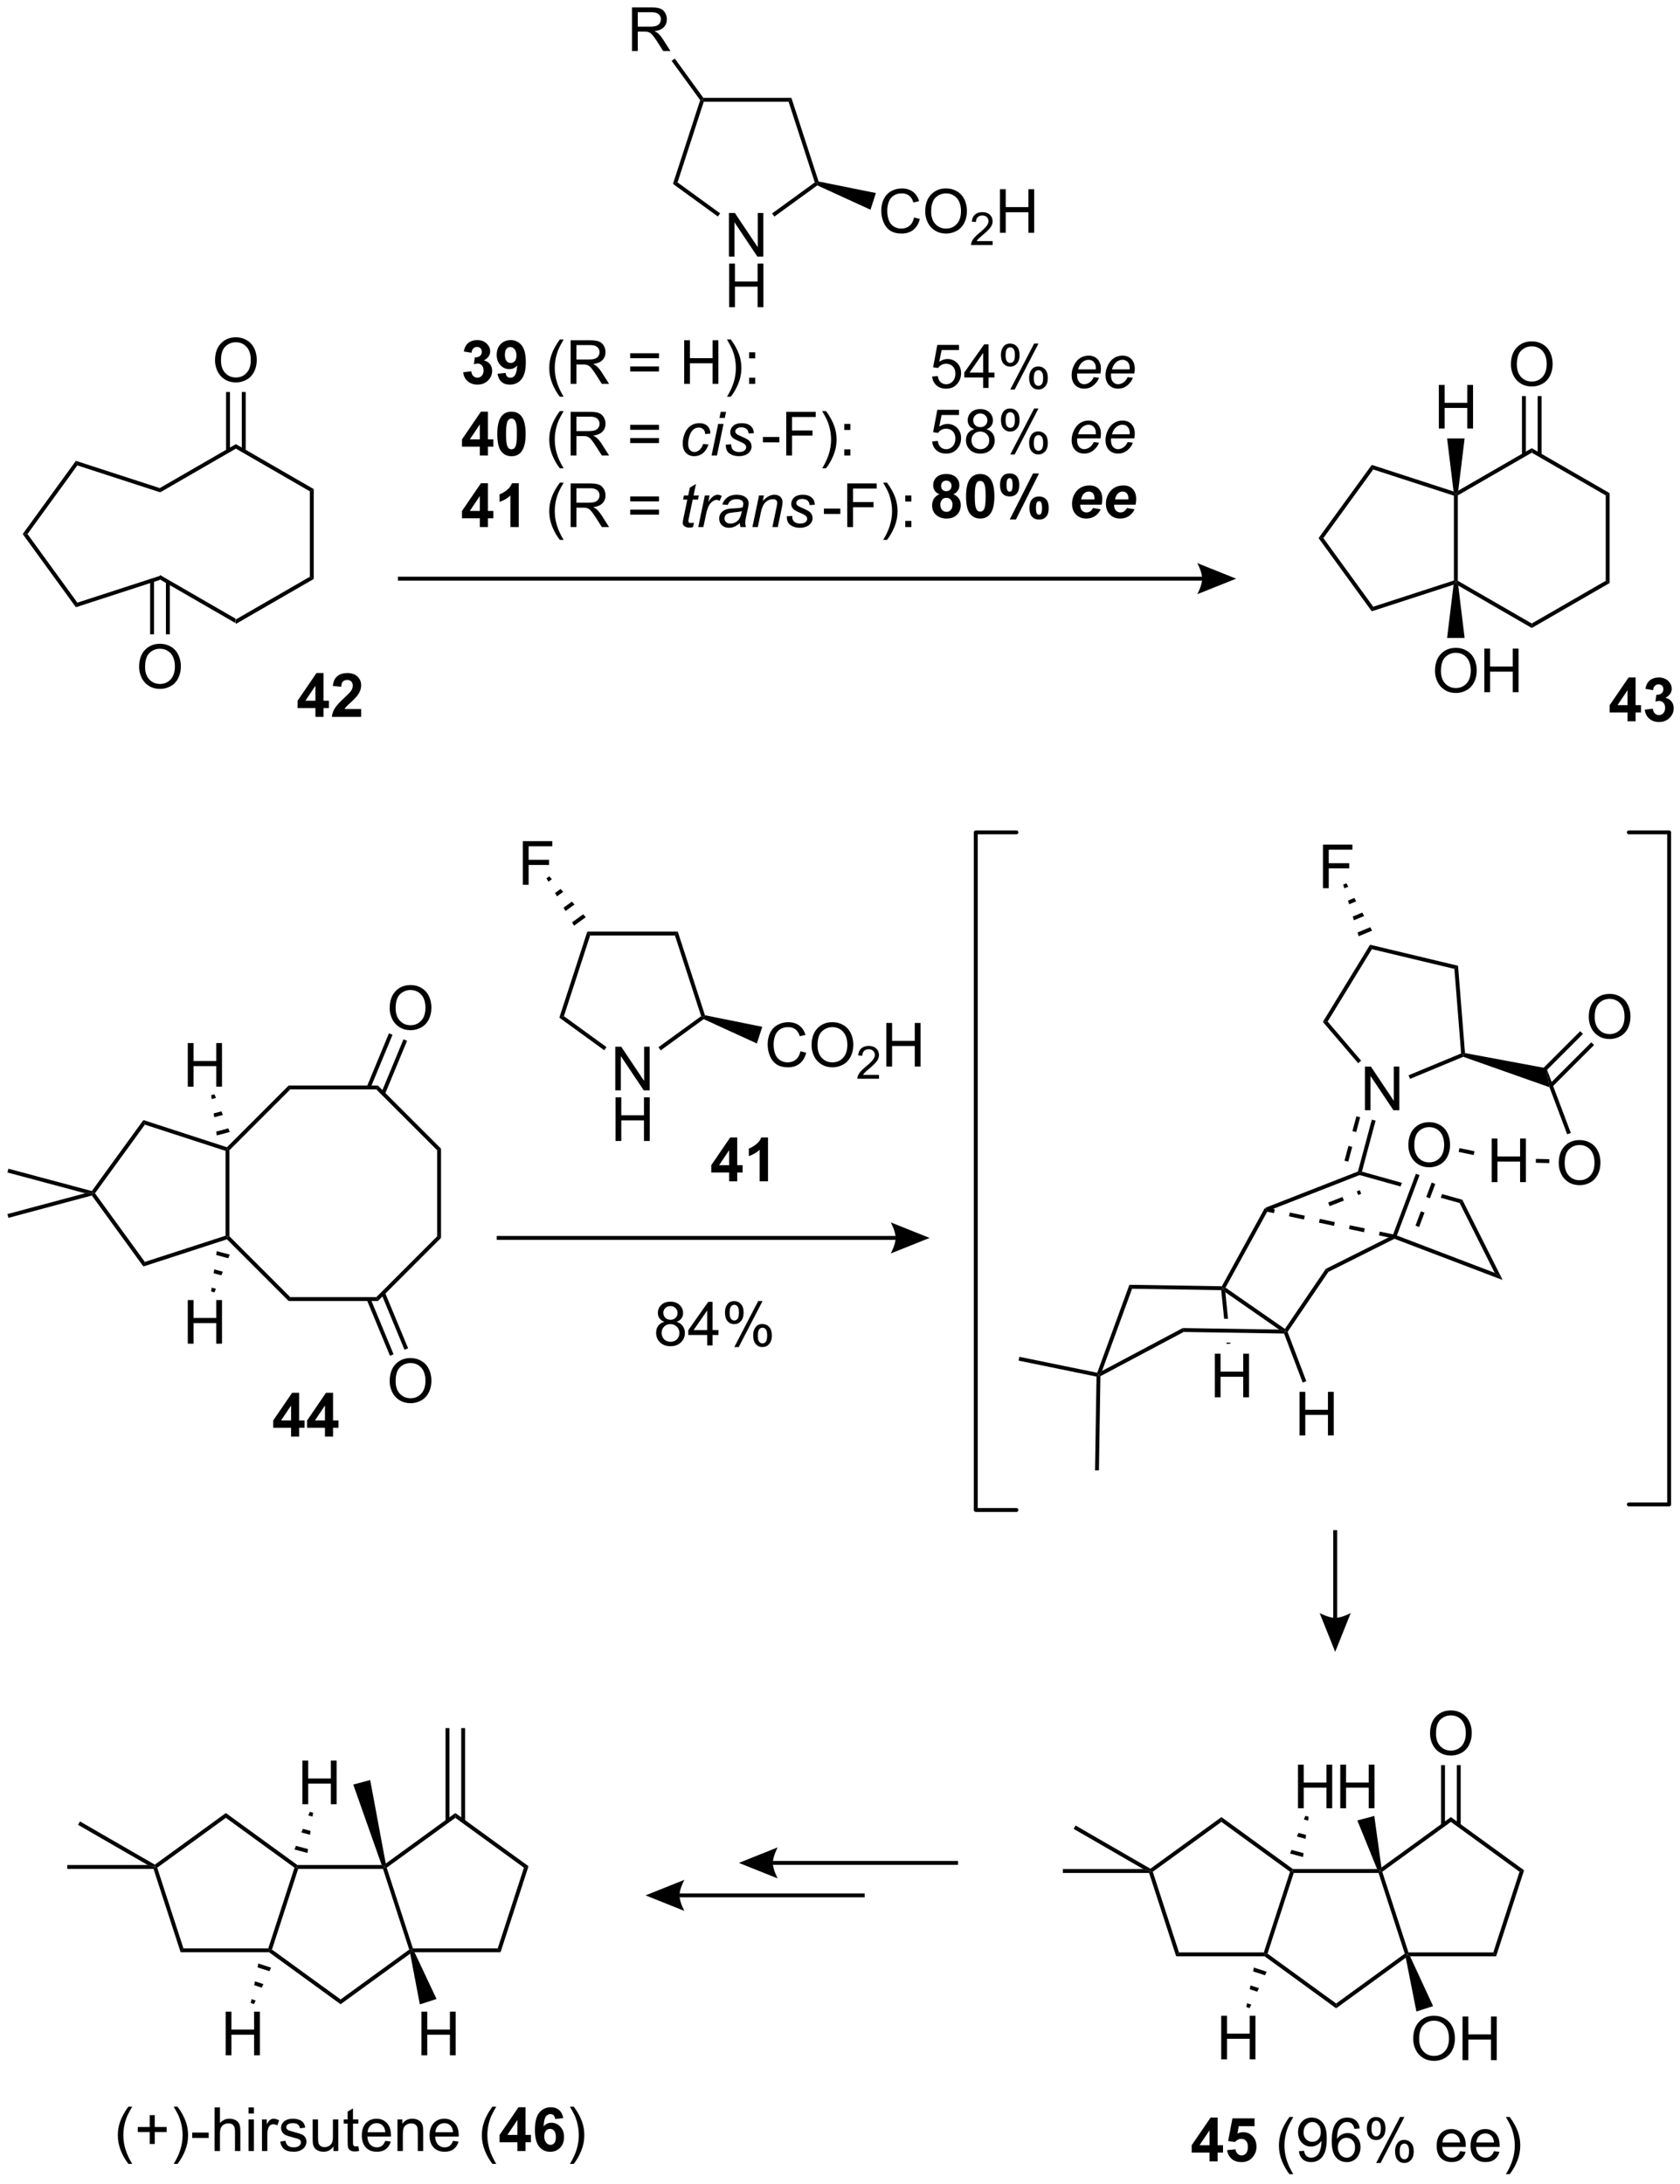 <?xml version="1.0" encoding="UTF-8"?>
<!DOCTYPE svg PUBLIC '-//W3C//DTD SVG 1.0//EN'
          'http://www.w3.org/TR/2001/REC-SVG-20010904/DTD/svg10.dtd'>
<svg stroke-dasharray="none" shape-rendering="auto" xmlns="http://www.w3.org/2000/svg" font-family="'Dialog'" text-rendering="auto" width="90" fill-opacity="1" color-interpolation="auto" color-rendering="auto" preserveAspectRatio="xMidYMid meet" font-size="12px" viewBox="0 0 90 117" fill="black" xmlns:xlink="http://www.w3.org/1999/xlink" stroke="black" image-rendering="auto" stroke-miterlimit="10" stroke-linecap="square" stroke-linejoin="miter" font-style="normal" stroke-width="1" height="117" stroke-dashoffset="0" font-weight="normal" stroke-opacity="1"
><!--Generated by the Batik Graphics2D SVG Generator--><defs id="genericDefs"
  /><g
  ><defs id="defs1"
    ><clipPath clipPathUnits="userSpaceOnUse" id="clipPath1"
      ><path d="M0.633 1.583 L227.676 1.583 L227.676 296.225 L0.633 296.225 L0.633 1.583 Z"
      /></clipPath
      ><clipPath clipPathUnits="userSpaceOnUse" id="clipPath2"
      ><path d="M6.041 -0.049 L6.041 286.401 L226.771 286.401 L226.771 -0.049 Z"
      /></clipPath
    ></defs
    ><g transform="scale(0.396,0.396) translate(-0.633,-1.583) matrix(1.029,0,0,1.029,-5.581,1.633)"
    ><path d="M27.013 76.103 L27.072 75.548 L37.009 81.285 L37.009 81.874 Z" stroke="none" clip-path="url(#clipPath2)"
    /></g
    ><g transform="matrix(0.408,0,0,0.408,-2.463,0.02)"
    ><path d="M37.009 81.874 L37.009 81.285 L46.721 75.678 L47.231 75.973 Z" stroke="none" clip-path="url(#clipPath2)"
    /></g
    ><g transform="matrix(0.408,0,0,0.408,-2.463,0.02)"
    ><path d="M47.231 75.973 L46.721 75.678 L46.721 64.464 L47.231 64.169 Z" stroke="none" clip-path="url(#clipPath2)"
    /></g
    ><g transform="matrix(0.408,0,0,0.408,-2.463,0.02)"
    ><path d="M47.231 64.169 L46.721 64.464 L37.009 58.857 L37.009 58.268 Z" stroke="none" clip-path="url(#clipPath2)"
    /></g
    ><g transform="matrix(0.408,0,0,0.408,-2.463,0.02)"
    ><path d="M37.009 58.268 L37.009 58.857 L27.072 64.594 L27.013 64.039 Z" stroke="none" clip-path="url(#clipPath2)"
    /></g
    ><g transform="matrix(0.408,0,0,0.408,-2.463,0.02)"
    ><path d="M27.013 64.039 L27.072 64.594 L16.194 61.06 L16 60.46 Z" stroke="none" clip-path="url(#clipPath2)"
    /></g
    ><g transform="matrix(0.408,0,0,0.408,-2.463,0.02)"
    ><path d="M16 60.46 L16.194 61.06 L9.648 70.071 L9.017 70.071 Z" stroke="none" clip-path="url(#clipPath2)"
    /></g
    ><g transform="matrix(0.408,0,0,0.408,-2.463,0.02)"
    ><path d="M9.017 70.071 L9.648 70.071 L16.194 79.082 L16 79.682 Z" stroke="none" clip-path="url(#clipPath2)"
    /></g
    ><g transform="matrix(0.408,0,0,0.408,-2.463,0.02)"
    ><path d="M16 79.682 L16.194 79.082 L27.072 75.548 L27.013 76.103 Z" stroke="none" clip-path="url(#clipPath2)"
    /></g
    ><g transform="matrix(0.408,0,0,0.408,-2.463,0.02)"
    ><path d="M24.305 87.52 Q24.305 86.093 25.071 85.288 Q25.837 84.481 27.048 84.481 Q27.839 84.481 28.475 84.861 Q29.113 85.239 29.446 85.916 Q29.782 86.593 29.782 87.452 Q29.782 88.325 29.43 89.012 Q29.079 89.7 28.433 90.054 Q27.79 90.408 27.042 90.408 Q26.235 90.408 25.597 90.017 Q24.962 89.624 24.634 88.95 Q24.305 88.272 24.305 87.52 ZM25.087 87.53 Q25.087 88.567 25.641 89.163 Q26.199 89.757 27.04 89.757 Q27.894 89.757 28.446 89.155 Q29.001 88.554 29.001 87.45 Q29.001 86.749 28.764 86.228 Q28.527 85.707 28.071 85.421 Q27.618 85.132 27.05 85.132 Q26.245 85.132 25.665 85.687 Q25.087 86.239 25.087 87.53 Z" stroke="none" clip-path="url(#clipPath2)"
    /></g
    ><g transform="matrix(0.408,0,0,0.408,-2.463,0.02)"
    ><path d="M25.752 76.162 L25.752 83.241 L26.262 83.241 L26.262 76.162 ZM27.823 76.423 L27.823 83.241 L28.333 83.241 L28.333 76.423 Z" stroke="none" clip-path="url(#clipPath2)"
    /></g
    ><g transform="matrix(0.408,0,0,0.408,-2.463,0.02)"
    ><path d="M34.272 47.278 Q34.272 45.851 35.038 45.047 Q35.803 44.239 37.014 44.239 Q37.806 44.239 38.441 44.62 Q39.08 44.997 39.413 45.674 Q39.749 46.351 39.749 47.211 Q39.749 48.083 39.397 48.77 Q39.046 49.458 38.4 49.812 Q37.757 50.166 37.009 50.166 Q36.202 50.166 35.564 49.776 Q34.928 49.383 34.6 48.708 Q34.272 48.031 34.272 47.278 ZM35.053 47.289 Q35.053 48.325 35.608 48.922 Q36.166 49.515 37.007 49.515 Q37.861 49.515 38.413 48.914 Q38.968 48.312 38.968 47.208 Q38.968 46.508 38.731 45.987 Q38.494 45.466 38.038 45.179 Q37.585 44.89 37.017 44.89 Q36.212 44.89 35.632 45.445 Q35.053 45.997 35.053 47.289 Z" stroke="none" clip-path="url(#clipPath2)"
    /></g
    ><g transform="matrix(0.408,0,0,0.408,-2.463,0.02)"
    ><path d="M38.297 59.158 L38.297 51.423 L37.786 51.423 L37.786 59.158 ZM36.232 59.158 L36.232 51.423 L35.722 51.423 L35.722 59.158 Z" stroke="none" clip-path="url(#clipPath2)"
    /></g
    ><g transform="matrix(0.408,0,0,0.408,-2.463,0.02)"
    ><path d="M58.291 76.188 L163.881 76.188 L163.881 75.677 L58.291 75.677 ZM168.345 75.933 L163.243 77.974 C163.243 77.974 163.881 76.826 163.881 75.933 C163.881 75.04 163.243 73.892 163.243 73.892 Z" stroke="none" clip-path="url(#clipPath2)"
    /></g
    ><g transform="matrix(0.408,0,0,0.408,-2.463,0.02)"
    ><path d="M98.442 13.309 L98.256 13.054 L98.386 12.799 L109.95 12.799 L109.58 13.309 Z" stroke="none" clip-path="url(#clipPath2)"
    /></g
    ><g transform="matrix(0.408,0,0,0.408,-2.463,0.02)"
    ><path d="M101.745 33.639 L101.745 27.913 L102.524 27.913 L105.531 32.408 L105.531 27.913 L106.258 27.913 L106.258 33.639 L105.479 33.639 L102.472 29.139 L102.472 33.639 L101.745 33.639 Z" stroke="none" clip-path="url(#clipPath2)"
    /></g
    ><g transform="matrix(0.408,0,0,0.408,-2.463,0.02)"
    ><path d="M101.776 40.289 L101.776 34.563 L102.534 34.563 L102.534 36.914 L105.511 36.914 L105.511 34.563 L106.269 34.563 L106.269 40.289 L105.511 40.289 L105.511 37.589 L102.534 37.589 L102.534 40.289 L101.776 40.289 Z" stroke="none" clip-path="url(#clipPath2)"
    /></g
    ><g transform="matrix(0.408,0,0,0.408,-2.463,0.02)"
    ><path d="M97.974 13.099 L98.256 13.054 L98.442 13.309 L95 23.902 L94.4 24.097 Z" stroke="none" clip-path="url(#clipPath2)"
    /></g
    ><g transform="matrix(0.408,0,0,0.408,-2.463,0.02)"
    ><path d="M94.4 24.097 L95 23.902 L100.591 27.965 L100.291 28.377 Z" stroke="none" clip-path="url(#clipPath2)"
    /></g
    ><g transform="matrix(0.408,0,0,0.408,-2.463,0.02)"
    ><path d="M107.715 28.389 L107.415 27.976 L113.022 23.902 L113.321 24 L113.352 24.293 Z" stroke="none" clip-path="url(#clipPath2)"
    /></g
    ><g transform="matrix(0.408,0,0,0.408,-2.463,0.02)"
    ><path d="M113.519 23.781 L113.321 24 L113.022 23.902 L109.58 13.309 L109.95 12.799 Z" stroke="none" clip-path="url(#clipPath2)"
    /></g
    ><g transform="matrix(0.408,0,0,0.408,-2.463,0.02)"
    ><path d="M126.058 28.511 L126.816 28.701 Q126.579 29.636 125.959 30.129 Q125.339 30.618 124.446 30.618 Q123.519 30.618 122.938 30.241 Q122.36 29.863 122.055 29.149 Q121.753 28.433 121.753 27.613 Q121.753 26.717 122.095 26.053 Q122.438 25.386 123.069 25.04 Q123.699 24.694 124.457 24.694 Q125.316 24.694 125.902 25.131 Q126.488 25.569 126.72 26.363 L125.972 26.537 Q125.774 25.912 125.394 25.629 Q125.016 25.342 124.441 25.342 Q123.782 25.342 123.337 25.66 Q122.894 25.975 122.714 26.509 Q122.535 27.043 122.535 27.608 Q122.535 28.34 122.748 28.884 Q122.962 29.428 123.41 29.699 Q123.86 29.967 124.384 29.967 Q125.019 29.967 125.459 29.6 Q125.902 29.233 126.058 28.511 ZM127.52 27.73 Q127.52 26.303 128.286 25.498 Q129.052 24.691 130.263 24.691 Q131.054 24.691 131.69 25.071 Q132.328 25.449 132.661 26.126 Q132.997 26.803 132.997 27.662 Q132.997 28.535 132.645 29.222 Q132.294 29.91 131.648 30.264 Q131.005 30.618 130.257 30.618 Q129.45 30.618 128.812 30.227 Q128.177 29.834 127.849 29.16 Q127.52 28.483 127.52 27.73 ZM128.302 27.741 Q128.302 28.777 128.856 29.373 Q129.414 29.967 130.255 29.967 Q131.109 29.967 131.661 29.366 Q132.216 28.764 132.216 27.66 Q132.216 26.959 131.979 26.439 Q131.742 25.918 131.286 25.631 Q130.833 25.342 130.265 25.342 Q129.46 25.342 128.88 25.897 Q128.302 26.449 128.302 27.741 Z" stroke="none" clip-path="url(#clipPath2)"
    /></g
    ><g transform="matrix(0.408,0,0,0.408,-2.463,0.02)"
    ><path d="M136.376 31.611 L136.376 32.119 L133.537 32.119 Q133.531 31.928 133.599 31.752 Q133.707 31.463 133.945 31.182 Q134.185 30.901 134.636 30.531 Q135.335 29.957 135.582 29.621 Q135.828 29.285 135.828 28.986 Q135.828 28.674 135.603 28.459 Q135.38 28.242 135.019 28.242 Q134.638 28.242 134.41 28.471 Q134.181 28.699 134.179 29.104 L133.636 29.049 Q133.693 28.442 134.056 28.125 Q134.419 27.807 135.031 27.807 Q135.65 27.807 136.009 28.151 Q136.371 28.492 136.371 28.998 Q136.371 29.256 136.265 29.506 Q136.16 29.754 135.914 30.029 Q135.669 30.305 135.101 30.785 Q134.626 31.184 134.492 31.326 Q134.357 31.469 134.269 31.611 L136.376 31.611 Z" stroke="none" clip-path="url(#clipPath2)"
    /></g
    ><g transform="matrix(0.408,0,0,0.408,-2.463,0.02)"
    ><path d="M137.333 30.519 L137.333 24.793 L138.09 24.793 L138.09 27.144 L141.067 27.144 L141.067 24.793 L141.825 24.793 L141.825 30.519 L141.067 30.519 L141.067 27.819 L138.09 27.819 L138.09 30.519 L137.333 30.519 Z" stroke="none" clip-path="url(#clipPath2)"
    /></g
    ><g transform="matrix(0.408,0,0,0.408,-2.463,0.02)"
    ><path d="M113.352 24.293 L113.321 24 L113.519 23.781 L121.045 25.299 L120.334 27.488 Z" stroke="none" clip-path="url(#clipPath2)"
    /></g
    ><g transform="matrix(0.408,0,0,0.408,-2.463,0.02)"
    ><path d="M89.02 6.65 L89.02 0.923 L91.559 0.923 Q92.324 0.923 92.723 1.077 Q93.121 1.231 93.358 1.621 Q93.598 2.012 93.598 2.486 Q93.598 3.095 93.202 3.515 Q92.809 3.931 91.983 4.043 Q92.285 4.189 92.442 4.33 Q92.772 4.634 93.069 5.09 L94.067 6.65 L93.114 6.65 L92.356 5.457 Q92.022 4.942 91.806 4.668 Q91.593 4.395 91.423 4.285 Q91.254 4.176 91.077 4.134 Q90.949 4.106 90.655 4.106 L89.778 4.106 L89.778 6.65 L89.02 6.65 ZM89.778 3.45 L91.405 3.45 Q91.926 3.45 92.218 3.343 Q92.512 3.236 92.663 2.999 Q92.817 2.762 92.817 2.486 Q92.817 2.08 92.52 1.819 Q92.225 1.556 91.59 1.556 L89.778 1.556 L89.778 3.45 Z" stroke="none" clip-path="url(#clipPath2)"
    /></g
    ><g transform="matrix(0.408,0,0,0.408,-2.463,0.02)"
    ><path d="M98.386 12.799 L98.256 13.054 L97.974 13.099 L94.224 7.939 L94.637 7.639 Z" stroke="none" clip-path="url(#clipPath2)"
    /></g
    ><g transform="matrix(0.408,0,0,0.408,-2.463,0.02)"
    ><path d="M197.507 76.834 L197.195 76.358 L197.45 76.211 L207.161 81.818 L207.161 82.407 Z" stroke="none" clip-path="url(#clipPath2)"
    /></g
    ><g transform="matrix(0.408,0,0,0.408,-2.463,0.02)"
    ><path d="M207.161 82.407 L207.161 81.818 L216.873 76.211 L217.383 76.505 Z" stroke="none" clip-path="url(#clipPath2)"
    /></g
    ><g transform="matrix(0.408,0,0,0.408,-2.463,0.02)"
    ><path d="M217.383 76.505 L216.873 76.211 L216.873 64.997 L217.383 64.702 Z" stroke="none" clip-path="url(#clipPath2)"
    /></g
    ><g transform="matrix(0.408,0,0,0.408,-2.463,0.02)"
    ><path d="M217.383 64.702 L216.873 64.997 L207.161 59.39 L207.161 58.801 Z" stroke="none" clip-path="url(#clipPath2)"
    /></g
    ><g transform="matrix(0.408,0,0,0.408,-2.463,0.02)"
    ><path d="M207.161 58.801 L207.161 59.39 L197.45 64.997 L197.195 64.85 L197.508 64.374 Z" stroke="none" clip-path="url(#clipPath2)"
    /></g
    ><g transform="matrix(0.408,0,0,0.408,-2.463,0.02)"
    ><path d="M196.895 64.484 L197.195 64.85 L196.939 65.035 L186.346 61.593 L186.152 60.993 Z" stroke="none" clip-path="url(#clipPath2)"
    /></g
    ><g transform="matrix(0.408,0,0,0.408,-2.463,0.02)"
    ><path d="M186.152 60.993 L186.346 61.593 L179.8 70.604 L179.169 70.604 Z" stroke="none" clip-path="url(#clipPath2)"
    /></g
    ><g transform="matrix(0.408,0,0,0.408,-2.463,0.02)"
    ><path d="M179.169 70.604 L179.8 70.604 L186.346 79.615 L186.152 80.215 Z" stroke="none" clip-path="url(#clipPath2)"
    /></g
    ><g transform="matrix(0.408,0,0,0.408,-2.463,0.02)"
    ><path d="M186.152 80.215 L186.346 79.615 L196.939 76.173 L197.195 76.358 L196.895 76.724 Z" stroke="none" clip-path="url(#clipPath2)"
    /></g
    ><g transform="matrix(0.408,0,0,0.408,-2.463,0.02)"
    ><path d="M194.458 88.053 Q194.458 86.626 195.223 85.821 Q195.989 85.014 197.2 85.014 Q197.991 85.014 198.627 85.394 Q199.265 85.772 199.598 86.449 Q199.934 87.126 199.934 87.985 Q199.934 88.858 199.583 89.545 Q199.231 90.233 198.585 90.587 Q197.942 90.941 197.195 90.941 Q196.387 90.941 195.749 90.55 Q195.114 90.157 194.786 89.483 Q194.458 88.805 194.458 88.053 ZM195.239 88.063 Q195.239 89.1 195.793 89.696 Q196.351 90.29 197.192 90.29 Q198.046 90.29 198.598 89.688 Q199.153 89.087 199.153 87.983 Q199.153 87.282 198.916 86.761 Q198.679 86.24 198.223 85.954 Q197.77 85.665 197.202 85.665 Q196.398 85.665 195.817 86.219 Q195.239 86.772 195.239 88.063 ZM200.933 90.842 L200.933 85.115 L201.691 85.115 L201.691 87.467 L204.667 87.467 L204.667 85.115 L205.425 85.115 L205.425 90.842 L204.667 90.842 L204.667 88.141 L201.691 88.141 L201.691 90.842 L200.933 90.842 Z" stroke="none" clip-path="url(#clipPath2)"
    /></g
    ><g transform="matrix(0.408,0,0,0.408,-2.463,0.02)"
    ><path d="M196.895 76.724 L197.195 76.358 L197.507 76.834 L198.345 83.713 L196.044 83.713 Z" stroke="none" clip-path="url(#clipPath2)"
    /></g
    ><g transform="matrix(0.408,0,0,0.408,-2.463,0.02)"
    ><path d="M204.424 47.811 Q204.424 46.384 205.19 45.58 Q205.956 44.772 207.167 44.772 Q207.958 44.772 208.594 45.152 Q209.232 45.53 209.565 46.207 Q209.901 46.884 209.901 47.743 Q209.901 48.616 209.549 49.303 Q209.198 49.991 208.552 50.345 Q207.909 50.699 207.161 50.699 Q206.354 50.699 205.716 50.309 Q205.081 49.915 204.752 49.241 Q204.424 48.564 204.424 47.811 ZM205.206 47.822 Q205.206 48.858 205.76 49.455 Q206.318 50.048 207.159 50.048 Q208.013 50.048 208.565 49.447 Q209.12 48.845 209.12 47.741 Q209.12 47.04 208.883 46.52 Q208.646 45.999 208.19 45.712 Q207.737 45.423 207.169 45.423 Q206.364 45.423 205.784 45.978 Q205.206 46.53 205.206 47.822 Z" stroke="none" clip-path="url(#clipPath2)"
    /></g
    ><g transform="matrix(0.408,0,0,0.408,-2.463,0.02)"
    ><path d="M208.449 59.691 L208.449 51.956 L207.938 51.956 L207.938 59.691 ZM206.384 59.691 L206.384 51.956 L205.874 51.956 L205.874 59.691 Z" stroke="none" clip-path="url(#clipPath2)"
    /></g
    ><g transform="matrix(0.408,0,0,0.408,-2.463,0.02)"
    ><path d="M194.96 56.216 L194.96 50.489 L195.718 50.489 L195.718 52.841 L198.695 52.841 L198.695 50.489 L199.452 50.489 L199.452 56.216 L198.695 56.216 L198.695 53.515 L195.718 53.515 L195.718 56.216 L194.96 56.216 Z" stroke="none" clip-path="url(#clipPath2)"
    /></g
    ><g transform="matrix(0.408,0,0,0.408,-2.463,0.02)"
    ><path d="M197.508 64.374 L197.195 64.85 L196.895 64.484 L196.044 57.52 L198.345 57.52 Z" stroke="none" clip-path="url(#clipPath2)"
    /></g
    ><g transform="matrix(0.408,0,0,0.408,-2.463,0.02)"
    ><path d="M196.939 65.035 L197.195 64.85 L197.45 64.997 L197.45 76.211 L197.195 76.358 L196.939 76.173 Z" stroke="none" clip-path="url(#clipPath2)"
    /></g
    ><g transform="matrix(0.408,0,0,0.408,-2.463,0.02)"
    ><path d="M66.852 48.834 L67.914 48.707 Q67.964 49.113 68.185 49.329 Q68.409 49.542 68.727 49.542 Q69.065 49.542 69.297 49.285 Q69.531 49.027 69.531 48.589 Q69.531 48.175 69.308 47.933 Q69.086 47.691 68.766 47.691 Q68.555 47.691 68.261 47.772 L68.383 46.878 Q68.828 46.889 69.063 46.686 Q69.297 46.48 69.297 46.139 Q69.297 45.85 69.125 45.678 Q68.953 45.506 68.667 45.506 Q68.386 45.506 68.185 45.701 Q67.987 45.897 67.945 46.272 L66.933 46.1 Q67.039 45.582 67.25 45.272 Q67.464 44.959 67.844 44.782 Q68.227 44.605 68.698 44.605 Q69.508 44.605 69.995 45.121 Q70.399 45.542 70.399 46.074 Q70.399 46.826 69.573 47.277 Q70.065 47.381 70.36 47.748 Q70.656 48.115 70.656 48.636 Q70.656 49.389 70.104 49.923 Q69.555 50.454 68.735 50.454 Q67.956 50.454 67.443 50.006 Q66.933 49.558 66.852 48.834 ZM71.364 49.029 L72.426 48.912 Q72.465 49.238 72.629 49.394 Q72.793 49.55 73.061 49.55 Q73.403 49.55 73.639 49.238 Q73.879 48.925 73.944 47.941 Q73.53 48.42 72.91 48.42 Q72.233 48.42 71.744 47.899 Q71.254 47.378 71.254 46.542 Q71.254 45.67 71.77 45.139 Q72.288 44.605 73.09 44.605 Q73.96 44.605 74.517 45.279 Q75.077 45.951 75.077 47.496 Q75.077 49.066 74.494 49.761 Q73.913 50.457 72.981 50.457 Q72.309 50.457 71.895 50.1 Q71.481 49.74 71.364 49.029 ZM73.848 46.631 Q73.848 46.1 73.603 45.808 Q73.358 45.514 73.038 45.514 Q72.733 45.514 72.533 45.756 Q72.332 45.996 72.332 46.542 Q72.332 47.097 72.551 47.358 Q72.77 47.615 73.098 47.615 Q73.413 47.615 73.629 47.365 Q73.848 47.115 73.848 46.631 Z" stroke="none" clip-path="url(#clipPath2)"
    /></g
    ><g transform="matrix(0.408,0,0,0.408,-2.463,0.02)"
    ><path d="M79.543 52.04 Q78.96 51.306 78.556 50.321 Q78.155 49.334 78.155 48.279 Q78.155 47.35 78.457 46.498 Q78.809 45.511 79.543 44.529 L80.046 44.529 Q79.575 45.342 79.421 45.691 Q79.184 46.23 79.046 46.816 Q78.879 47.545 78.879 48.285 Q78.879 50.162 80.046 52.04 L79.543 52.04 ZM80.965 50.355 L80.965 44.628 L83.504 44.628 Q84.27 44.628 84.668 44.782 Q85.067 44.936 85.304 45.326 Q85.543 45.717 85.543 46.191 Q85.543 46.8 85.147 47.22 Q84.754 47.636 83.929 47.748 Q84.231 47.894 84.387 48.035 Q84.718 48.339 85.015 48.795 L86.012 50.355 L85.059 50.355 L84.301 49.162 Q83.968 48.647 83.752 48.373 Q83.538 48.1 83.369 47.99 Q83.2 47.881 83.022 47.839 Q82.895 47.811 82.6 47.811 L81.723 47.811 L81.723 50.355 L80.965 50.355 ZM81.723 47.154 L83.35 47.154 Q83.871 47.154 84.163 47.048 Q84.457 46.941 84.608 46.704 Q84.762 46.467 84.762 46.191 Q84.762 45.785 84.465 45.524 Q84.171 45.261 83.535 45.261 L81.723 45.261 L81.723 47.154 ZM92.561 46.988 L88.78 46.988 L88.78 46.332 L92.561 46.332 L92.561 46.988 ZM92.561 48.725 L88.78 48.725 L88.78 48.069 L92.561 48.069 L92.561 48.725 ZM95.87 50.355 L95.87 44.628 L96.628 44.628 L96.628 46.98 L99.604 46.98 L99.604 44.628 L100.362 44.628 L100.362 50.355 L99.604 50.355 L99.604 47.654 L96.628 47.654 L96.628 50.355 L95.87 50.355 ZM101.996 52.04 L101.491 52.04 Q102.66 50.162 102.66 48.285 Q102.66 47.55 102.491 46.826 Q102.358 46.24 102.121 45.701 Q101.968 45.35 101.491 44.529 L101.996 44.529 Q102.731 45.511 103.082 46.498 Q103.382 47.35 103.382 48.279 Q103.382 49.334 102.978 50.321 Q102.575 51.306 101.996 52.04 ZM104.395 47.006 L104.395 46.207 L105.194 46.207 L105.194 47.006 L104.395 47.006 ZM104.395 50.355 L104.395 49.553 L105.194 49.553 L105.194 50.355 L104.395 50.355 Z" stroke="none" clip-path="url(#clipPath2)"
    /></g
    ><g transform="matrix(0.408,0,0,0.408,-2.463,0.02)"
    ><path d="M69.042 59.755 L69.042 58.601 L66.698 58.601 L66.698 57.64 L69.183 54.005 L70.104 54.005 L70.104 57.638 L70.815 57.638 L70.815 58.601 L70.104 58.601 L70.104 59.755 L69.042 59.755 ZM69.042 57.638 L69.042 55.679 L67.727 57.638 L69.042 57.638 ZM73.194 54.005 Q74.028 54.005 74.496 54.599 Q75.054 55.302 75.054 56.929 Q75.054 58.554 74.491 59.265 Q74.028 59.854 73.194 59.854 Q72.358 59.854 71.845 59.211 Q71.335 58.568 71.335 56.919 Q71.335 55.302 71.897 54.591 Q72.364 54.005 73.194 54.005 ZM73.194 54.914 Q72.996 54.914 72.84 55.041 Q72.684 55.169 72.598 55.497 Q72.483 55.922 72.483 56.929 Q72.483 57.937 72.585 58.315 Q72.686 58.693 72.84 58.818 Q72.996 58.943 73.194 58.943 Q73.395 58.943 73.551 58.815 Q73.707 58.687 73.793 58.359 Q73.905 57.937 73.905 56.929 Q73.905 55.922 73.804 55.547 Q73.702 55.169 73.548 55.041 Q73.395 54.914 73.194 54.914 Z" stroke="none" clip-path="url(#clipPath2)"
    /></g
    ><g transform="matrix(0.408,0,0,0.408,-2.463,0.02)"
    ><path d="M79.543 61.44 Q78.96 60.706 78.556 59.721 Q78.155 58.734 78.155 57.679 Q78.155 56.75 78.457 55.898 Q78.809 54.911 79.543 53.929 L80.046 53.929 Q79.575 54.742 79.421 55.091 Q79.184 55.63 79.046 56.216 Q78.879 56.945 78.879 57.685 Q78.879 59.562 80.046 61.44 L79.543 61.44 ZM80.965 59.755 L80.965 54.028 L83.504 54.028 Q84.27 54.028 84.668 54.182 Q85.067 54.336 85.304 54.726 Q85.543 55.117 85.543 55.591 Q85.543 56.2 85.147 56.62 Q84.754 57.036 83.929 57.148 Q84.231 57.294 84.387 57.435 Q84.718 57.739 85.015 58.195 L86.012 59.755 L85.059 59.755 L84.301 58.562 Q83.968 58.047 83.752 57.773 Q83.538 57.5 83.369 57.39 Q83.2 57.281 83.022 57.239 Q82.895 57.211 82.6 57.211 L81.723 57.211 L81.723 59.755 L80.965 59.755 ZM81.723 56.554 L83.35 56.554 Q83.871 56.554 84.163 56.448 Q84.457 56.341 84.608 56.104 Q84.762 55.867 84.762 55.591 Q84.762 55.185 84.465 54.924 Q84.171 54.661 83.535 54.661 L81.723 54.661 L81.723 56.554 ZM92.561 56.388 L88.78 56.388 L88.78 55.732 L92.561 55.732 L92.561 56.388 ZM92.561 58.125 L88.78 58.125 L88.78 57.468 L92.561 57.468 L92.561 58.125 Z" stroke="none" clip-path="url(#clipPath2)"
    /></g
    ><g transform="matrix(0.408,0,0,0.408,-2.463,0.02)"
    ><path d="M98.36 58.242 L99.065 58.318 Q98.8 59.093 98.31 59.471 Q97.82 59.849 97.195 59.849 Q96.519 59.849 96.099 59.411 Q95.68 58.974 95.68 58.187 Q95.68 57.508 95.948 56.851 Q96.219 56.195 96.719 55.854 Q97.222 55.513 97.867 55.513 Q98.534 55.513 98.925 55.89 Q99.315 56.265 99.315 56.888 L98.62 56.935 Q98.617 56.539 98.391 56.318 Q98.167 56.093 97.8 56.093 Q97.375 56.093 97.063 56.364 Q96.75 56.633 96.57 57.182 Q96.394 57.732 96.394 58.239 Q96.394 58.771 96.628 59.036 Q96.862 59.302 97.206 59.302 Q97.55 59.302 97.865 59.041 Q98.18 58.778 98.36 58.242 ZM100.5 54.828 L100.667 54.028 L101.37 54.028 L101.203 54.828 L100.5 54.828 ZM99.469 59.755 L100.336 55.607 L101.042 55.607 L100.175 59.755 L99.469 59.755 ZM101.34 58.336 L102.046 58.294 Q102.046 58.599 102.14 58.815 Q102.233 59.028 102.486 59.166 Q102.739 59.302 103.075 59.302 Q103.543 59.302 103.778 59.114 Q104.012 58.927 104.012 58.672 Q104.012 58.489 103.871 58.325 Q103.725 58.161 103.166 57.922 Q102.606 57.679 102.45 57.583 Q102.186 57.422 102.054 57.206 Q101.921 56.989 101.921 56.708 Q101.921 56.216 102.311 55.864 Q102.702 55.513 103.405 55.513 Q104.186 55.513 104.595 55.875 Q105.004 56.234 105.02 56.825 L104.327 56.872 Q104.311 56.497 104.061 56.278 Q103.811 56.06 103.356 56.06 Q102.989 56.06 102.785 56.229 Q102.582 56.396 102.582 56.591 Q102.582 56.786 102.757 56.935 Q102.874 57.036 103.364 57.247 Q104.176 57.599 104.387 57.802 Q104.723 58.125 104.723 58.591 Q104.723 58.898 104.533 59.195 Q104.343 59.492 103.955 59.672 Q103.567 59.849 103.038 59.849 Q102.319 59.849 101.817 59.492 Q101.311 59.138 101.34 58.336 Z" stroke="none" clip-path="url(#clipPath2)"
    /></g
    ><g transform="matrix(0.408,0,0,0.408,-2.463,0.02)"
    ><path d="M106.21 58.036 L106.21 57.328 L108.369 57.328 L108.369 58.036 L106.21 58.036 ZM109.275 59.755 L109.275 54.028 L113.14 54.028 L113.14 54.703 L110.033 54.703 L110.033 56.476 L112.72 56.476 L112.72 57.153 L110.033 57.153 L110.033 59.755 L109.275 59.755 ZM114.495 61.44 L113.99 61.44 Q115.159 59.562 115.159 57.685 Q115.159 56.95 114.99 56.226 Q114.857 55.64 114.62 55.101 Q114.466 54.75 113.99 53.929 L114.495 53.929 Q115.229 54.911 115.581 55.898 Q115.88 56.75 115.88 57.679 Q115.88 58.734 115.477 59.721 Q115.073 60.706 114.495 61.44 ZM116.894 56.406 L116.894 55.607 L117.693 55.607 L117.693 56.406 L116.894 56.406 ZM116.894 59.755 L116.894 58.953 L117.693 58.953 L117.693 59.755 L116.894 59.755 Z" stroke="none" clip-path="url(#clipPath2)"
    /></g
    ><g transform="matrix(0.408,0,0,0.408,-2.463,0.02)"
    ><path d="M69.042 69.155 L69.042 68.001 L66.698 68.001 L66.698 67.04 L69.183 63.405 L70.104 63.405 L70.104 67.038 L70.815 67.038 L70.815 68.001 L70.104 68.001 L70.104 69.155 L69.042 69.155 ZM69.042 67.038 L69.042 65.079 L67.727 67.038 L69.042 67.038 ZM74.147 69.155 L73.051 69.155 L73.051 65.017 Q72.449 65.579 71.632 65.85 L71.632 64.853 Q72.061 64.712 72.564 64.322 Q73.069 63.928 73.257 63.405 L74.147 63.405 L74.147 69.155 Z" stroke="none" clip-path="url(#clipPath2)"
    /></g
    ><g transform="matrix(0.408,0,0,0.408,-2.463,0.02)"
    ><path d="M79.543 70.84 Q78.96 70.106 78.556 69.121 Q78.155 68.134 78.155 67.079 Q78.155 66.15 78.457 65.298 Q78.809 64.311 79.543 63.33 L80.046 63.33 Q79.575 64.142 79.421 64.491 Q79.184 65.03 79.046 65.616 Q78.879 66.345 78.879 67.085 Q78.879 68.962 80.046 70.84 L79.543 70.84 ZM80.965 69.155 L80.965 63.428 L83.504 63.428 Q84.27 63.428 84.668 63.582 Q85.067 63.736 85.304 64.126 Q85.543 64.517 85.543 64.991 Q85.543 65.6 85.147 66.02 Q84.754 66.436 83.929 66.548 Q84.231 66.694 84.387 66.835 Q84.718 67.139 85.015 67.595 L86.012 69.155 L85.059 69.155 L84.301 67.962 Q83.968 67.447 83.752 67.173 Q83.538 66.9 83.369 66.79 Q83.2 66.681 83.022 66.639 Q82.895 66.611 82.6 66.611 L81.723 66.611 L81.723 69.155 L80.965 69.155 ZM81.723 65.954 L83.35 65.954 Q83.871 65.954 84.163 65.848 Q84.457 65.741 84.608 65.504 Q84.762 65.267 84.762 64.991 Q84.762 64.585 84.465 64.324 Q84.171 64.061 83.535 64.061 L81.723 64.061 L81.723 65.954 ZM92.561 65.788 L88.78 65.788 L88.78 65.132 L92.561 65.132 L92.561 65.788 ZM92.561 67.525 L88.78 67.525 L88.78 66.868 L92.561 66.868 L92.561 67.525 Z" stroke="none" clip-path="url(#clipPath2)"
    /></g
    ><g transform="matrix(0.408,0,0,0.408,-2.463,0.02)"
    ><path d="M97.149 68.579 L97.031 69.16 Q96.776 69.225 96.539 69.225 Q96.117 69.225 95.867 69.017 Q95.68 68.861 95.68 68.593 Q95.68 68.454 95.781 67.962 L96.284 65.553 L95.727 65.553 L95.839 65.007 L96.399 65.007 L96.612 63.986 L97.422 63.499 L97.104 65.007 L97.8 65.007 L97.683 65.553 L96.992 65.553 L96.511 67.845 Q96.422 68.283 96.422 68.368 Q96.422 68.493 96.492 68.561 Q96.565 68.626 96.729 68.626 Q96.964 68.626 97.149 68.579 ZM97.718 69.155 L98.585 65.007 L99.21 65.007 L99.035 65.853 Q99.356 65.374 99.66 65.145 Q99.968 64.913 100.288 64.913 Q100.499 64.913 100.809 65.064 L100.52 65.72 Q100.335 65.587 100.116 65.587 Q99.746 65.587 99.356 66.001 Q98.965 66.415 98.741 67.491 L98.39 69.155 L97.718 69.155 ZM103.179 68.639 Q102.811 68.954 102.47 69.103 Q102.132 69.249 101.746 69.249 Q101.171 69.249 100.819 68.91 Q100.468 68.572 100.468 68.046 Q100.468 67.697 100.626 67.431 Q100.785 67.163 101.046 67.001 Q101.309 66.837 101.686 66.767 Q101.926 66.72 102.59 66.694 Q103.257 66.665 103.546 66.553 Q103.629 66.264 103.629 66.072 Q103.629 65.827 103.45 65.686 Q103.202 65.491 102.731 65.491 Q102.285 65.491 102.001 65.689 Q101.718 65.884 101.59 66.249 L100.874 66.186 Q101.093 65.569 101.567 65.241 Q102.043 64.913 102.765 64.913 Q103.535 64.913 103.983 65.28 Q104.327 65.553 104.327 65.991 Q104.327 66.322 104.231 66.759 L103.999 67.79 Q103.89 68.283 103.89 68.593 Q103.89 68.788 103.975 69.155 L103.262 69.155 Q103.202 68.952 103.179 68.639 ZM103.442 67.053 Q103.293 67.111 103.121 67.142 Q102.952 67.173 102.554 67.21 Q101.936 67.264 101.681 67.348 Q101.429 67.431 101.298 67.616 Q101.171 67.798 101.171 68.022 Q101.171 68.319 101.376 68.512 Q101.582 68.702 101.96 68.702 Q102.311 68.702 102.634 68.517 Q102.96 68.329 103.147 67.999 Q103.335 67.665 103.442 67.053 ZM104.831 69.155 L105.698 65.007 L106.339 65.007 L106.188 65.728 Q106.604 65.303 106.966 65.108 Q107.331 64.913 107.711 64.913 Q108.214 64.913 108.5 65.186 Q108.789 65.46 108.789 65.915 Q108.789 66.147 108.688 66.642 L108.159 69.155 L107.453 69.155 L108.003 66.525 Q108.086 66.142 108.086 65.96 Q108.086 65.751 107.943 65.624 Q107.8 65.493 107.531 65.493 Q106.987 65.493 106.563 65.884 Q106.141 66.275 105.94 67.225 L105.539 69.155 L104.831 69.155 ZM109.348 67.736 L110.054 67.694 Q110.054 67.999 110.147 68.215 Q110.241 68.428 110.494 68.567 Q110.746 68.702 111.082 68.702 Q111.551 68.702 111.785 68.514 Q112.02 68.327 112.02 68.072 Q112.02 67.889 111.879 67.725 Q111.733 67.561 111.173 67.322 Q110.614 67.079 110.457 66.983 Q110.194 66.822 110.061 66.606 Q109.929 66.389 109.929 66.108 Q109.929 65.616 110.319 65.264 Q110.71 64.913 111.413 64.913 Q112.194 64.913 112.603 65.275 Q113.012 65.634 113.028 66.225 L112.335 66.272 Q112.319 65.897 112.069 65.678 Q111.819 65.46 111.364 65.46 Q110.996 65.46 110.793 65.629 Q110.59 65.796 110.59 65.991 Q110.59 66.186 110.765 66.335 Q110.882 66.436 111.371 66.647 Q112.184 66.999 112.395 67.202 Q112.731 67.525 112.731 67.991 Q112.731 68.298 112.541 68.595 Q112.35 68.892 111.963 69.072 Q111.575 69.249 111.046 69.249 Q110.327 69.249 109.825 68.892 Q109.319 68.538 109.348 67.736 Z" stroke="none" clip-path="url(#clipPath2)"
    /></g
    ><g transform="matrix(0.408,0,0,0.408,-2.463,0.02)"
    ><path d="M114.218 67.436 L114.218 66.728 L116.377 66.728 L116.377 67.436 L114.218 67.436 ZM117.283 69.155 L117.283 63.428 L121.147 63.428 L121.147 64.103 L118.041 64.103 L118.041 65.876 L120.728 65.876 L120.728 66.553 L118.041 66.553 L118.041 69.155 L117.283 69.155 ZM122.503 70.84 L121.998 70.84 Q123.167 68.962 123.167 67.085 Q123.167 66.35 122.998 65.626 Q122.865 65.04 122.628 64.501 Q122.474 64.15 121.998 63.33 L122.503 63.33 Q123.237 64.311 123.589 65.298 Q123.888 66.15 123.888 67.079 Q123.888 68.134 123.485 69.121 Q123.081 70.106 122.503 70.84 ZM124.901 65.806 L124.901 65.007 L125.701 65.007 L125.701 65.806 L124.901 65.806 ZM124.901 69.155 L124.901 68.353 L125.701 68.353 L125.701 69.155 L124.901 69.155 Z" stroke="none" clip-path="url(#clipPath2)"
    /></g
    ><g transform="matrix(0.408,0,0,0.408,-2.463,0.02)"
    ><path d="M47.452 94.073 L47.452 92.919 L45.108 92.919 L45.108 91.958 L47.592 88.323 L48.514 88.323 L48.514 91.955 L49.225 91.955 L49.225 92.919 L48.514 92.919 L48.514 94.073 L47.452 94.073 ZM47.452 91.955 L47.452 89.997 L46.137 91.955 L47.452 91.955 ZM53.456 93.052 L53.456 94.073 L49.609 94.073 Q49.672 93.494 49.984 92.976 Q50.297 92.458 51.219 91.604 Q51.961 90.911 52.127 90.666 Q52.354 90.325 52.354 89.994 Q52.354 89.627 52.156 89.429 Q51.961 89.231 51.612 89.231 Q51.268 89.231 51.065 89.44 Q50.862 89.645 50.831 90.127 L49.737 90.018 Q49.836 89.112 50.351 88.718 Q50.867 88.323 51.641 88.323 Q52.487 88.323 52.971 88.781 Q53.456 89.237 53.456 89.916 Q53.456 90.302 53.318 90.653 Q53.18 91.002 52.877 91.385 Q52.68 91.638 52.159 92.114 Q51.641 92.591 51.5 92.747 Q51.362 92.903 51.276 93.052 L53.456 93.052 Z" stroke="none" clip-path="url(#clipPath2)"
    /></g
    ><g transform="matrix(0.408,0,0,0.408,-2.463,0.02)"
    ><path d="M219.735 94.655 L219.735 93.502 L217.391 93.502 L217.391 92.541 L219.876 88.905 L220.798 88.905 L220.798 92.538 L221.509 92.538 L221.509 93.502 L220.798 93.502 L220.798 94.655 L219.735 94.655 ZM219.735 92.538 L219.735 90.58 L218.42 92.538 L219.735 92.538 ZM221.994 93.135 L223.057 93.007 Q223.106 93.413 223.328 93.629 Q223.552 93.843 223.869 93.843 Q224.208 93.843 224.44 93.585 Q224.674 93.327 224.674 92.89 Q224.674 92.476 224.45 92.234 Q224.229 91.991 223.908 91.991 Q223.697 91.991 223.403 92.072 L223.525 91.179 Q223.971 91.189 224.205 90.986 Q224.44 90.78 224.44 90.439 Q224.44 90.15 224.268 89.978 Q224.096 89.806 223.809 89.806 Q223.528 89.806 223.328 90.002 Q223.13 90.197 223.088 90.572 L222.075 90.4 Q222.182 89.882 222.393 89.572 Q222.606 89.26 222.987 89.082 Q223.369 88.905 223.841 88.905 Q224.65 88.905 225.137 89.421 Q225.541 89.843 225.541 90.374 Q225.541 91.127 224.716 91.577 Q225.208 91.681 225.502 92.049 Q225.799 92.416 225.799 92.937 Q225.799 93.689 225.247 94.223 Q224.697 94.754 223.877 94.754 Q223.099 94.754 222.585 94.306 Q222.075 93.859 221.994 93.135 Z" stroke="none" clip-path="url(#clipPath2)"
    /></g
    ><g transform="matrix(0.408,0,0,0.408,-2.463,0.02)"
    ><path d="M128.43 49.388 L129.167 49.325 Q129.25 49.864 129.547 50.135 Q129.847 50.406 130.269 50.406 Q130.777 50.406 131.128 50.023 Q131.48 49.641 131.48 49.008 Q131.48 48.406 131.141 48.06 Q130.805 47.711 130.258 47.711 Q129.917 47.711 129.644 47.867 Q129.37 48.021 129.214 48.266 L128.555 48.18 L129.11 45.239 L131.956 45.239 L131.956 45.911 L129.672 45.911 L129.363 47.45 Q129.878 47.091 130.446 47.091 Q131.196 47.091 131.712 47.612 Q132.227 48.13 132.227 48.945 Q132.227 49.724 131.774 50.289 Q131.222 50.987 130.269 50.987 Q129.488 50.987 128.993 50.549 Q128.5 50.109 128.43 49.388 ZM135.132 50.888 L135.132 49.516 L132.648 49.516 L132.648 48.872 L135.262 45.161 L135.835 45.161 L135.835 48.872 L136.609 48.872 L136.609 49.516 L135.835 49.516 L135.835 50.888 L135.132 50.888 ZM135.132 48.872 L135.132 46.289 L133.34 48.872 L135.132 48.872 ZM137.462 46.536 Q137.462 45.922 137.769 45.492 Q138.079 45.062 138.665 45.062 Q139.204 45.062 139.555 45.448 Q139.909 45.833 139.909 46.578 Q139.909 47.305 139.553 47.698 Q139.196 48.091 138.672 48.091 Q138.152 48.091 137.805 47.706 Q137.462 47.318 137.462 46.536 ZM138.683 45.547 Q138.422 45.547 138.248 45.773 Q138.073 46 138.073 46.607 Q138.073 47.156 138.248 47.383 Q138.425 47.607 138.683 47.607 Q138.948 47.607 139.123 47.38 Q139.297 47.154 139.297 46.552 Q139.297 45.997 139.12 45.773 Q138.946 45.547 138.683 45.547 ZM138.688 51.099 L141.821 45.062 L142.391 45.062 L139.269 51.099 L138.688 51.099 ZM141.165 49.544 Q141.165 48.927 141.472 48.5 Q141.782 48.07 142.37 48.07 Q142.909 48.07 143.264 48.456 Q143.618 48.841 143.618 49.586 Q143.618 50.312 143.258 50.706 Q142.902 51.099 142.375 51.099 Q141.855 51.099 141.508 50.711 Q141.165 50.32 141.165 49.544 ZM142.391 48.555 Q142.125 48.555 141.951 48.781 Q141.777 49.008 141.777 49.614 Q141.777 50.161 141.951 50.388 Q142.128 50.614 142.386 50.614 Q142.657 50.614 142.829 50.388 Q143.003 50.161 143.003 49.56 Q143.003 49.005 142.826 48.781 Q142.652 48.555 142.391 48.555 Z" stroke="none" clip-path="url(#clipPath2)"
    /></g
    ><g transform="matrix(0.408,0,0,0.408,-2.463,0.02)"
    ><path d="M149.644 49.476 L150.331 49.547 Q150.183 50.06 149.649 50.521 Q149.118 50.982 148.378 50.982 Q147.917 50.982 147.532 50.768 Q147.149 50.555 146.946 50.148 Q146.745 49.742 146.745 49.224 Q146.745 48.544 147.06 47.906 Q147.376 47.266 147.876 46.956 Q148.376 46.646 148.956 46.646 Q149.698 46.646 150.141 47.107 Q150.587 47.568 150.587 48.364 Q150.587 48.669 150.532 48.989 L147.477 48.989 Q147.462 49.109 147.462 49.208 Q147.462 49.789 147.727 50.096 Q147.995 50.404 148.383 50.404 Q148.745 50.404 149.097 50.166 Q149.448 49.927 149.644 49.476 ZM147.589 48.45 L149.917 48.45 Q149.922 48.341 149.922 48.294 Q149.922 47.763 149.657 47.479 Q149.391 47.195 148.972 47.195 Q148.519 47.195 148.146 47.508 Q147.774 47.82 147.589 48.45 ZM154.093 49.476 L154.78 49.547 Q154.632 50.06 154.098 50.521 Q153.567 50.982 152.827 50.982 Q152.367 50.982 151.981 50.768 Q151.598 50.555 151.395 50.148 Q151.195 49.742 151.195 49.224 Q151.195 48.544 151.51 47.906 Q151.825 47.266 152.325 46.956 Q152.825 46.646 153.405 46.646 Q154.148 46.646 154.59 47.107 Q155.036 47.568 155.036 48.364 Q155.036 48.669 154.981 48.989 L151.926 48.989 Q151.911 49.109 151.911 49.208 Q151.911 49.789 152.176 50.096 Q152.445 50.404 152.833 50.404 Q153.195 50.404 153.546 50.166 Q153.898 49.927 154.093 49.476 ZM152.038 48.45 L154.367 48.45 Q154.372 48.341 154.372 48.294 Q154.372 47.763 154.106 47.479 Q153.84 47.195 153.421 47.195 Q152.968 47.195 152.596 47.508 Q152.223 47.82 152.038 48.45 Z" stroke="none" clip-path="url(#clipPath2)"
    /></g
    ><g transform="matrix(0.408,0,0,0.408,-2.463,0.02)"
    ><path d="M128.43 57.914 L129.167 57.851 Q129.25 58.39 129.547 58.661 Q129.847 58.932 130.269 58.932 Q130.777 58.932 131.128 58.549 Q131.48 58.166 131.48 57.533 Q131.48 56.932 131.141 56.586 Q130.805 56.237 130.258 56.237 Q129.917 56.237 129.644 56.393 Q129.37 56.547 129.214 56.791 L128.555 56.705 L129.11 53.765 L131.956 53.765 L131.956 54.437 L129.672 54.437 L129.363 55.976 Q129.878 55.617 130.446 55.617 Q131.196 55.617 131.712 56.138 Q132.227 56.656 132.227 57.471 Q132.227 58.25 131.774 58.815 Q131.222 59.513 130.269 59.513 Q129.488 59.513 128.993 59.075 Q128.5 58.635 128.43 57.914 ZM133.96 56.307 Q133.523 56.148 133.312 55.851 Q133.101 55.554 133.101 55.14 Q133.101 54.515 133.549 54.091 Q133.999 53.664 134.747 53.664 Q135.497 53.664 135.952 54.099 Q136.411 54.533 136.411 55.158 Q136.411 55.557 136.2 55.854 Q135.991 56.148 135.567 56.307 Q136.093 56.479 136.369 56.862 Q136.645 57.244 136.645 57.776 Q136.645 58.51 136.124 59.013 Q135.606 59.513 134.757 59.513 Q133.911 59.513 133.39 59.01 Q132.872 58.508 132.872 57.758 Q132.872 57.198 133.153 56.823 Q133.437 56.445 133.96 56.307 ZM133.82 55.117 Q133.82 55.523 134.08 55.781 Q134.343 56.039 134.762 56.039 Q135.168 56.039 135.426 55.783 Q135.687 55.526 135.687 55.156 Q135.687 54.768 135.418 54.505 Q135.153 54.242 134.754 54.242 Q134.351 54.242 134.085 54.5 Q133.82 54.758 133.82 55.117 ZM133.593 57.76 Q133.593 58.062 133.736 58.343 Q133.879 58.625 134.161 58.778 Q134.442 58.932 134.765 58.932 Q135.27 58.932 135.598 58.609 Q135.926 58.283 135.926 57.783 Q135.926 57.276 135.588 56.945 Q135.249 56.612 134.741 56.612 Q134.247 56.612 133.918 56.94 Q133.593 57.268 133.593 57.76 ZM137.462 55.062 Q137.462 54.448 137.769 54.018 Q138.079 53.588 138.665 53.588 Q139.204 53.588 139.555 53.974 Q139.909 54.359 139.909 55.104 Q139.909 55.83 139.553 56.224 Q139.196 56.617 138.672 56.617 Q138.152 56.617 137.805 56.231 Q137.462 55.843 137.462 55.062 ZM138.683 54.073 Q138.422 54.073 138.248 54.299 Q138.073 54.526 138.073 55.133 Q138.073 55.682 138.248 55.908 Q138.425 56.133 138.683 56.133 Q138.948 56.133 139.123 55.906 Q139.297 55.679 139.297 55.078 Q139.297 54.523 139.12 54.299 Q138.946 54.073 138.683 54.073 ZM138.688 59.625 L141.821 53.588 L142.391 53.588 L139.269 59.625 L138.688 59.625 ZM141.165 58.07 Q141.165 57.453 141.472 57.026 Q141.782 56.596 142.37 56.596 Q142.909 56.596 143.264 56.981 Q143.618 57.367 143.618 58.112 Q143.618 58.838 143.258 59.231 Q142.902 59.625 142.375 59.625 Q141.855 59.625 141.508 59.237 Q141.165 58.846 141.165 58.07 ZM142.391 57.08 Q142.125 57.08 141.951 57.307 Q141.777 57.533 141.777 58.14 Q141.777 58.687 141.951 58.914 Q142.128 59.14 142.386 59.14 Q142.657 59.14 142.829 58.914 Q143.003 58.687 143.003 58.086 Q143.003 57.531 142.826 57.307 Q142.652 57.08 142.391 57.08 Z" stroke="none" clip-path="url(#clipPath2)"
    /></g
    ><g transform="matrix(0.408,0,0,0.408,-2.463,0.02)"
    ><path d="M149.644 58.002 L150.331 58.073 Q150.183 58.586 149.649 59.047 Q149.118 59.508 148.378 59.508 Q147.917 59.508 147.532 59.294 Q147.149 59.08 146.946 58.674 Q146.745 58.268 146.745 57.75 Q146.745 57.07 147.06 56.432 Q147.376 55.791 147.876 55.481 Q148.376 55.172 148.956 55.172 Q149.698 55.172 150.141 55.633 Q150.587 56.093 150.587 56.89 Q150.587 57.195 150.532 57.515 L147.477 57.515 Q147.462 57.635 147.462 57.734 Q147.462 58.315 147.727 58.622 Q147.995 58.929 148.383 58.929 Q148.745 58.929 149.097 58.692 Q149.448 58.453 149.644 58.002 ZM147.589 56.976 L149.917 56.976 Q149.922 56.867 149.922 56.82 Q149.922 56.289 149.657 56.005 Q149.391 55.721 148.972 55.721 Q148.519 55.721 148.146 56.033 Q147.774 56.346 147.589 56.976 ZM154.093 58.002 L154.78 58.073 Q154.632 58.586 154.098 59.047 Q153.567 59.508 152.827 59.508 Q152.367 59.508 151.981 59.294 Q151.598 59.08 151.395 58.674 Q151.195 58.268 151.195 57.75 Q151.195 57.07 151.51 56.432 Q151.825 55.791 152.325 55.481 Q152.825 55.172 153.405 55.172 Q154.148 55.172 154.59 55.633 Q155.036 56.093 155.036 56.89 Q155.036 57.195 154.981 57.515 L151.926 57.515 Q151.911 57.635 151.911 57.734 Q151.911 58.315 152.176 58.622 Q152.445 58.929 152.833 58.929 Q153.195 58.929 153.546 58.692 Q153.898 58.453 154.093 58.002 ZM152.038 56.976 L154.367 56.976 Q154.372 56.867 154.372 56.82 Q154.372 56.289 154.106 56.005 Q153.84 55.721 153.421 55.721 Q152.968 55.721 152.596 56.033 Q152.223 56.346 152.038 56.976 Z" stroke="none" clip-path="url(#clipPath2)"
    /></g
    ><g transform="matrix(0.408,0,0,0.408,-2.463,0.02)"
    ><path d="M129.378 64.848 Q128.954 64.669 128.758 64.356 Q128.566 64.041 128.566 63.666 Q128.566 63.026 129.014 62.609 Q129.462 62.19 130.284 62.19 Q131.102 62.19 131.553 62.609 Q132.003 63.026 132.003 63.666 Q132.003 64.065 131.795 64.374 Q131.589 64.684 131.214 64.848 Q131.691 65.041 131.938 65.408 Q132.188 65.775 132.188 66.255 Q132.188 67.049 131.68 67.546 Q131.175 68.041 130.337 68.041 Q129.555 68.041 129.034 67.63 Q128.422 67.145 128.422 66.302 Q128.422 65.838 128.652 65.45 Q128.883 65.059 129.378 64.848 ZM129.605 63.744 Q129.605 64.072 129.79 64.257 Q129.977 64.44 130.284 64.44 Q130.597 64.44 130.784 64.255 Q130.972 64.067 130.972 63.739 Q130.972 63.432 130.787 63.247 Q130.602 63.059 130.297 63.059 Q129.98 63.059 129.792 63.247 Q129.605 63.434 129.605 63.744 ZM129.503 66.197 Q129.503 66.65 129.735 66.906 Q129.969 67.158 130.316 67.158 Q130.657 67.158 130.878 66.914 Q131.102 66.669 131.102 66.208 Q131.102 65.807 130.875 65.562 Q130.649 65.317 130.3 65.317 Q129.899 65.317 129.701 65.596 Q129.503 65.872 129.503 66.197 ZM134.741 62.19 Q135.575 62.19 136.043 62.783 Q136.601 63.486 136.601 65.114 Q136.601 66.739 136.038 67.45 Q135.575 68.039 134.741 68.039 Q133.905 68.039 133.393 67.395 Q132.882 66.752 132.882 65.104 Q132.882 63.486 133.445 62.776 Q133.911 62.19 134.741 62.19 ZM134.741 63.099 Q134.543 63.099 134.387 63.226 Q134.231 63.354 134.145 63.682 Q134.03 64.106 134.03 65.114 Q134.03 66.122 134.132 66.499 Q134.234 66.877 134.387 67.002 Q134.543 67.127 134.741 67.127 Q134.942 67.127 135.098 66.999 Q135.254 66.872 135.34 66.544 Q135.452 66.122 135.452 65.114 Q135.452 64.106 135.351 63.731 Q135.249 63.354 135.096 63.226 Q134.942 63.099 134.741 63.099 ZM137.344 63.627 Q137.344 62.856 137.68 62.486 Q138.019 62.114 138.597 62.114 Q139.196 62.114 139.532 62.484 Q139.87 62.854 139.87 63.627 Q139.87 64.395 139.532 64.768 Q139.196 65.138 138.618 65.138 Q138.019 65.138 137.68 64.77 Q137.344 64.4 137.344 63.627 ZM138.198 63.619 Q138.198 64.177 138.329 64.369 Q138.425 64.51 138.597 64.51 Q138.774 64.51 138.87 64.369 Q138.995 64.177 138.995 63.619 Q138.995 63.059 138.87 62.872 Q138.774 62.729 138.597 62.729 Q138.425 62.729 138.329 62.869 Q138.198 63.059 138.198 63.619 ZM139.433 68.158 L138.62 68.158 L141.672 62.114 L142.462 62.114 L139.433 68.158 ZM141.206 66.653 Q141.206 65.885 141.545 65.515 Q141.883 65.143 142.469 65.143 Q143.058 65.143 143.396 65.515 Q143.735 65.885 143.735 66.653 Q143.735 67.427 143.396 67.799 Q143.058 68.171 142.48 68.171 Q141.883 68.171 141.545 67.799 Q141.206 67.427 141.206 66.653 ZM142.063 66.65 Q142.063 67.208 142.191 67.395 Q142.29 67.541 142.462 67.541 Q142.636 67.541 142.73 67.4 Q142.86 67.208 142.86 66.65 Q142.86 66.091 142.735 65.9 Q142.636 65.76 142.462 65.76 Q142.284 65.76 142.191 65.9 Q142.063 66.091 142.063 66.65 Z" stroke="none" clip-path="url(#clipPath2)"
    /></g
    ><g transform="matrix(0.408,0,0,0.408,-2.463,0.02)"
    ><path d="M150.691 66.213 L147.878 66.213 Q147.876 66.278 147.876 66.315 Q147.876 66.729 148.11 66.984 Q148.347 67.237 148.688 67.237 Q149.245 67.237 149.558 66.658 L150.563 66.825 Q150.269 67.432 149.779 67.737 Q149.29 68.039 148.68 68.039 Q147.844 68.039 147.321 67.51 Q146.797 66.979 146.797 66.106 Q146.797 65.255 147.269 64.591 Q147.915 63.692 149.11 63.692 Q149.87 63.692 150.318 64.164 Q150.769 64.635 150.769 65.481 Q150.769 65.888 150.691 66.213 ZM149.745 65.528 Q149.751 65.455 149.751 65.416 Q149.751 64.955 149.542 64.726 Q149.337 64.494 148.988 64.494 Q148.641 64.494 148.365 64.757 Q148.089 65.018 147.993 65.528 L149.745 65.528 ZM155.14 66.213 L152.327 66.213 Q152.325 66.278 152.325 66.315 Q152.325 66.729 152.559 66.984 Q152.796 67.237 153.137 67.237 Q153.695 67.237 154.007 66.658 L155.012 66.825 Q154.718 67.432 154.228 67.737 Q153.739 68.039 153.13 68.039 Q152.293 68.039 151.77 67.51 Q151.247 66.979 151.247 66.106 Q151.247 65.255 151.718 64.591 Q152.364 63.692 153.559 63.692 Q154.32 63.692 154.768 64.164 Q155.218 64.635 155.218 65.481 Q155.218 65.888 155.14 66.213 ZM154.195 65.528 Q154.2 65.455 154.2 65.416 Q154.2 64.955 153.992 64.726 Q153.786 64.494 153.437 64.494 Q153.09 64.494 152.814 64.757 Q152.538 65.018 152.442 65.528 L154.195 65.528 Z" stroke="none" clip-path="url(#clipPath2)"
    /></g
    ><g transform="matrix(0.408,0,0,0.408,-2.463,0.02)"
    ><path d="M35.651 151.063 L35.906 150.877 L36.161 150.983 L36.161 162.28 L35.906 162.386 L35.651 162.201 Z" stroke="none" clip-path="url(#clipPath2)"
    /></g
    ><g transform="matrix(0.408,0,0,0.408,-2.463,0.02)"
    ><path d="M35.836 162.677 L35.906 162.386 L36.161 162.28 L44.149 170.269 L43.938 170.779 Z" stroke="none" clip-path="url(#clipPath2)"
    /></g
    ><g transform="matrix(0.408,0,0,0.408,-2.463,0.02)"
    ><path d="M43.938 170.779 L44.149 170.269 L55.447 170.269 L55.658 170.779 Z" stroke="none" clip-path="url(#clipPath2)"
    /></g
    ><g transform="matrix(0.408,0,0,0.408,-2.463,0.02)"
    ><path d="M55.658 170.779 L55.447 170.269 L63.435 162.28 L63.945 162.492 Z" stroke="none" clip-path="url(#clipPath2)"
    /></g
    ><g transform="matrix(0.408,0,0,0.408,-2.463,0.02)"
    ><path d="M63.945 162.492 L63.435 162.28 L63.435 150.983 L63.945 150.772 Z" stroke="none" clip-path="url(#clipPath2)"
    /></g
    ><g transform="matrix(0.408,0,0,0.408,-2.463,0.02)"
    ><path d="M63.945 150.772 L63.435 150.983 L55.447 142.995 L55.658 142.485 Z" stroke="none" clip-path="url(#clipPath2)"
    /></g
    ><g transform="matrix(0.408,0,0,0.408,-2.463,0.02)"
    ><path d="M55.658 142.485 L55.447 142.995 L44.149 142.995 L43.938 142.485 Z" stroke="none" clip-path="url(#clipPath2)"
    /></g
    ><g transform="matrix(0.408,0,0,0.408,-2.463,0.02)"
    ><path d="M43.938 142.485 L44.149 142.995 L36.161 150.983 L35.906 150.877 L35.836 150.587 Z" stroke="none" clip-path="url(#clipPath2)"
    /></g
    ><g transform="matrix(0.408,0,0,0.408,-2.463,0.02)"
    ><path d="M35.836 150.587 L35.906 150.877 L35.651 151.063 L25.058 147.621 L24.863 147.021 Z" stroke="none" clip-path="url(#clipPath2)"
    /></g
    ><g transform="matrix(0.408,0,0,0.408,-2.463,0.02)"
    ><path d="M24.863 147.021 L25.058 147.621 L18.511 156.632 L18.196 156.632 L18.093 156.34 Z" stroke="none" clip-path="url(#clipPath2)"
    /></g
    ><g transform="matrix(0.408,0,0,0.408,-2.463,0.02)"
    ><path d="M18.093 156.924 L18.196 156.632 L18.511 156.632 L25.058 165.643 L24.863 166.243 Z" stroke="none" clip-path="url(#clipPath2)"
    /></g
    ><g transform="matrix(0.408,0,0,0.408,-2.463,0.02)"
    ><path d="M24.863 166.243 L25.058 165.643 L35.651 162.201 L35.906 162.386 L35.836 162.677 Z" stroke="none" clip-path="url(#clipPath2)"
    /></g
    ><g transform="matrix(0.408,0,0,0.408,-2.463,0.02)"
    ><path d="M18.093 156.34 L18.196 156.632 L17.21 156.632 L7.013 153.9 L7.145 153.407 Z" stroke="none" clip-path="url(#clipPath2)"
    /></g
    ><g transform="matrix(0.408,0,0,0.408,-2.463,0.02)"
    ><path d="M17.21 156.632 L18.196 156.632 L18.093 156.924 L7.145 159.857 L7.013 159.364 Z" stroke="none" clip-path="url(#clipPath2)"
    /></g
    ><g transform="matrix(0.408,0,0,0.408,-2.463,0.02)"
    ><path d="M30.693 142.636 L30.693 136.909 L31.451 136.909 L31.451 139.261 L34.427 139.261 L34.427 136.909 L35.185 136.909 L35.185 142.636 L34.427 142.636 L34.427 139.935 L31.451 139.935 L31.451 142.636 L30.693 142.636 Z" stroke="none" clip-path="url(#clipPath2)"
    /></g
    ><g transform="matrix(0.408,0,0,0.408,-2.463,0.02)"
    ><path d="M34.498 149.04 L34.428 148.531 L36.013 148.106 L36.206 148.583 ZM34.167 146.65 L34.096 146.141 L35.105 145.871 L35.298 146.347 ZM33.836 144.261 L33.765 143.751 L34.197 143.636 L34.39 144.112 Z" stroke="none" clip-path="url(#clipPath2)"
    /></g
    ><g transform="matrix(0.408,0,0,0.408,-2.463,0.02)"
    ><path d="M30.693 176.378 L30.693 170.651 L31.451 170.651 L31.451 173.003 L34.427 173.003 L34.427 170.651 L35.185 170.651 L35.185 176.378 L34.427 176.378 L34.427 173.677 L31.451 173.677 L31.451 176.378 L30.693 176.378 Z" stroke="none" clip-path="url(#clipPath2)"
    /></g
    ><g transform="matrix(0.408,0,0,0.408,-2.463,0.02)"
    ><path d="M36.205 164.686 L36.011 165.163 L34.426 164.738 L34.497 164.229 ZM35.295 166.927 L35.102 167.403 L34.093 167.133 L34.164 166.624 ZM34.386 169.167 L34.192 169.644 L33.761 169.528 L33.832 169.019 Z" stroke="none" clip-path="url(#clipPath2)"
    /></g
    ><g transform="matrix(0.408,0,0,0.408,-2.463,0.02)"
    ><path d="M57.205 132.329 Q57.205 130.902 57.97 130.097 Q58.736 129.29 59.947 129.29 Q60.739 129.29 61.374 129.67 Q62.012 130.048 62.345 130.725 Q62.681 131.402 62.681 132.261 Q62.681 133.133 62.33 133.821 Q61.978 134.508 61.332 134.863 Q60.689 135.217 59.942 135.217 Q59.134 135.217 58.496 134.826 Q57.861 134.433 57.533 133.758 Q57.205 133.082 57.205 132.329 ZM57.986 132.339 Q57.986 133.376 58.541 133.972 Q59.098 134.566 59.939 134.566 Q60.793 134.566 61.345 133.964 Q61.9 133.363 61.9 132.258 Q61.9 131.558 61.663 131.037 Q61.426 130.516 60.97 130.23 Q60.517 129.941 59.95 129.941 Q59.145 129.941 58.564 130.495 Q57.986 131.048 57.986 132.339 Z" stroke="none" clip-path="url(#clipPath2)"
    /></g
    ><g transform="matrix(0.408,0,0,0.408,-2.463,0.02)"
    ><path d="M56.578 143.627 L59.485 136.61 L59.013 136.415 L56.107 143.432 ZM54.671 142.837 L57.577 135.82 L57.106 135.625 L54.199 142.642 Z" stroke="none" clip-path="url(#clipPath2)"
    /></g
    ><g transform="matrix(0.408,0,0,0.408,-2.463,0.02)"
    ><path d="M57.205 181.307 Q57.205 179.88 57.97 179.075 Q58.736 178.268 59.947 178.268 Q60.739 178.268 61.374 178.648 Q62.012 179.026 62.345 179.703 Q62.681 180.38 62.681 181.239 Q62.681 182.112 62.33 182.799 Q61.978 183.487 61.332 183.841 Q60.689 184.195 59.942 184.195 Q59.134 184.195 58.496 183.804 Q57.861 183.411 57.533 182.737 Q57.205 182.059 57.205 181.307 ZM57.986 181.317 Q57.986 182.354 58.541 182.95 Q59.098 183.544 59.939 183.544 Q60.793 183.544 61.345 182.942 Q61.9 182.341 61.9 181.237 Q61.9 180.536 61.663 180.015 Q61.426 179.494 60.97 179.208 Q60.517 178.919 59.95 178.919 Q59.145 178.919 58.564 179.474 Q57.986 180.026 57.986 181.317 Z" stroke="none" clip-path="url(#clipPath2)"
    /></g
    ><g transform="matrix(0.408,0,0,0.408,-2.463,0.02)"
    ><path d="M54.199 170.622 L57.243 177.969 L57.714 177.774 L54.671 170.426 ZM56.107 169.832 L59.15 177.179 L59.621 176.984 L56.578 169.636 Z" stroke="none" clip-path="url(#clipPath2)"
    /></g
    ><g transform="matrix(0.408,0,0,0.408,-2.463,0.02)"
    ><path d="M44.255 188.576 L44.255 187.423 L41.911 187.423 L41.911 186.462 L44.395 182.826 L45.317 182.826 L45.317 186.459 L46.028 186.459 L46.028 187.423 L45.317 187.423 L45.317 188.576 L44.255 188.576 ZM44.255 186.459 L44.255 184.501 L42.939 186.459 L44.255 186.459 ZM48.704 188.576 L48.704 187.423 L46.36 187.423 L46.36 186.462 L48.844 182.826 L49.766 182.826 L49.766 186.459 L50.477 186.459 L50.477 187.423 L49.766 187.423 L49.766 188.576 L48.704 188.576 ZM48.704 186.459 L48.704 184.501 L47.389 186.459 L48.704 186.459 Z" stroke="none" clip-path="url(#clipPath2)"
    /></g
    ><g transform="matrix(0.408,0,0,0.408,-2.463,0.02)"
    ><path d="M71.263 162.749 L123.632 162.749 L123.632 162.238 L71.263 162.238 ZM128.097 162.493 L122.995 164.534 C122.995 164.534 123.632 163.386 123.632 162.493 C123.632 161.601 122.995 160.452 122.995 160.452 Z" stroke="none" clip-path="url(#clipPath2)"
    /></g
    ><g transform="matrix(0.408,0,0,0.408,-2.463,0.02)"
    ><path d="M83.522 122.784 L83.151 122.273 L95.03 122.273 L94.659 122.784 Z" stroke="none" clip-path="url(#clipPath2)"
    /></g
    ><g transform="matrix(0.408,0,0,0.408,-2.463,0.02)"
    ><path d="M86.825 143.113 L86.825 137.387 L87.603 137.387 L90.611 141.882 L90.611 137.387 L91.338 137.387 L91.338 143.113 L90.559 143.113 L87.551 138.613 L87.551 143.113 L86.825 143.113 Z" stroke="none" clip-path="url(#clipPath2)"
    /></g
    ><g transform="matrix(0.408,0,0,0.408,-2.463,0.02)"
    ><path d="M86.856 149.763 L86.856 144.037 L87.614 144.037 L87.614 146.388 L90.591 146.388 L90.591 144.037 L91.348 144.037 L91.348 149.763 L90.591 149.763 L90.591 147.063 L87.614 147.063 L87.614 149.763 L86.856 149.763 Z" stroke="none" clip-path="url(#clipPath2)"
    /></g
    ><g transform="matrix(0.408,0,0,0.408,-2.463,0.02)"
    ><path d="M83.151 122.273 L83.522 122.784 L80.08 133.376 L79.48 133.571 Z" stroke="none" clip-path="url(#clipPath2)"
    /></g
    ><g transform="matrix(0.408,0,0,0.408,-2.463,0.02)"
    ><path d="M79.48 133.571 L80.08 133.376 L85.671 137.439 L85.371 137.851 Z" stroke="none" clip-path="url(#clipPath2)"
    /></g
    ><g transform="matrix(0.408,0,0,0.408,-2.463,0.02)"
    ><path d="M92.794 137.863 L92.495 137.45 L98.101 133.376 L98.401 133.474 L98.432 133.767 Z" stroke="none" clip-path="url(#clipPath2)"
    /></g
    ><g transform="matrix(0.408,0,0,0.408,-2.463,0.02)"
    ><path d="M98.598 133.255 L98.401 133.474 L98.101 133.376 L94.659 122.784 L95.03 122.273 Z" stroke="none" clip-path="url(#clipPath2)"
    /></g
    ><g transform="matrix(0.408,0,0,0.408,-2.463,0.02)"
    ><path d="M111.138 137.985 L111.896 138.175 Q111.659 139.11 111.039 139.603 Q110.419 140.092 109.526 140.092 Q108.599 140.092 108.018 139.715 Q107.44 139.337 107.135 138.623 Q106.833 137.907 106.833 137.087 Q106.833 136.191 107.174 135.527 Q107.518 134.86 108.148 134.514 Q108.778 134.168 109.536 134.168 Q110.396 134.168 110.982 134.605 Q111.568 135.043 111.799 135.837 L111.052 136.011 Q110.854 135.386 110.474 135.103 Q110.096 134.816 109.521 134.816 Q108.862 134.816 108.417 135.134 Q107.974 135.449 107.794 135.983 Q107.615 136.517 107.615 137.082 Q107.615 137.814 107.828 138.358 Q108.042 138.902 108.49 139.173 Q108.94 139.441 109.463 139.441 Q110.099 139.441 110.539 139.074 Q110.982 138.707 111.138 137.985 ZM112.6 137.204 Q112.6 135.777 113.366 134.972 Q114.131 134.165 115.342 134.165 Q116.134 134.165 116.769 134.545 Q117.407 134.923 117.741 135.6 Q118.077 136.277 118.077 137.136 Q118.077 138.009 117.725 138.696 Q117.374 139.384 116.728 139.738 Q116.085 140.092 115.337 140.092 Q114.53 140.092 113.892 139.702 Q113.256 139.308 112.928 138.634 Q112.6 137.957 112.6 137.204 ZM113.381 137.215 Q113.381 138.251 113.936 138.847 Q114.493 139.441 115.335 139.441 Q116.189 139.441 116.741 138.84 Q117.296 138.238 117.296 137.134 Q117.296 136.433 117.058 135.912 Q116.822 135.392 116.366 135.105 Q115.913 134.816 115.345 134.816 Q114.54 134.816 113.96 135.371 Q113.381 135.923 113.381 137.215 Z" stroke="none" clip-path="url(#clipPath2)"
    /></g
    ><g transform="matrix(0.408,0,0,0.408,-2.463,0.02)"
    ><path d="M121.456 141.085 L121.456 141.593 L118.616 141.593 Q118.611 141.402 118.679 141.226 Q118.786 140.937 119.025 140.656 Q119.265 140.375 119.716 140.005 Q120.415 139.431 120.661 139.095 Q120.907 138.759 120.907 138.46 Q120.907 138.148 120.683 137.933 Q120.46 137.716 120.099 137.716 Q119.718 137.716 119.49 137.945 Q119.261 138.173 119.259 138.578 L118.716 138.523 Q118.773 137.916 119.136 137.599 Q119.499 137.281 120.111 137.281 Q120.73 137.281 121.089 137.625 Q121.45 137.966 121.45 138.472 Q121.45 138.73 121.345 138.98 Q121.24 139.228 120.993 139.503 Q120.749 139.779 120.181 140.259 Q119.706 140.658 119.572 140.8 Q119.437 140.943 119.349 141.085 L121.456 141.085 Z" stroke="none" clip-path="url(#clipPath2)"
    /></g
    ><g transform="matrix(0.408,0,0,0.408,-2.463,0.02)"
    ><path d="M122.412 139.993 L122.412 134.267 L123.17 134.267 L123.17 136.618 L126.147 136.618 L126.147 134.267 L126.904 134.267 L126.904 139.993 L126.147 139.993 L126.147 137.293 L123.17 137.293 L123.17 139.993 L122.412 139.993 Z" stroke="none" clip-path="url(#clipPath2)"
    /></g
    ><g transform="matrix(0.408,0,0,0.408,-2.463,0.02)"
    ><path d="M98.432 133.767 L98.401 133.474 L98.598 133.255 L106.125 134.773 L105.414 136.962 Z" stroke="none" clip-path="url(#clipPath2)"
    /></g
    ><g transform="matrix(0.408,0,0,0.408,-2.463,0.02)"
    ><path d="M74.688 116.124 L74.688 110.397 L78.553 110.397 L78.553 111.072 L75.446 111.072 L75.446 112.846 L78.133 112.846 L78.133 113.522 L75.446 113.522 L75.446 116.124 L74.688 116.124 Z" stroke="none" clip-path="url(#clipPath2)"
    /></g
    ><g transform="matrix(0.408,0,0,0.408,-2.463,0.02)"
    ><path d="M81.412 121.501 L81.153 121.057 L82.612 119.998 L82.953 120.381 ZM80.289 119.575 L80.031 119.132 L81.127 118.335 L81.468 118.718 ZM79.167 117.649 L78.909 117.206 L79.642 116.673 L79.984 117.055 ZM78.044 115.723 L77.786 115.28 L78.157 115.01 L78.499 115.392 Z" stroke="none" clip-path="url(#clipPath2)"
    /></g
    ><g transform="matrix(0.408,0,0,0.408,-2.463,0.02)"
    ><path d="M101.772 155.056 L101.772 153.902 L99.428 153.902 L99.428 152.941 L101.912 149.306 L102.834 149.306 L102.834 152.939 L103.545 152.939 L103.545 153.902 L102.834 153.902 L102.834 155.056 L101.772 155.056 ZM101.772 152.939 L101.772 150.98 L100.457 152.939 L101.772 152.939 ZM106.877 155.056 L105.781 155.056 L105.781 150.918 Q105.179 151.48 104.361 151.751 L104.361 150.754 Q104.791 150.613 105.294 150.222 Q105.799 149.829 105.986 149.306 L106.877 149.306 L106.877 155.056 Z" stroke="none" clip-path="url(#clipPath2)"
    /></g
    ><g transform="matrix(0.408,0,0,0.408,-2.463,0.02)"
    ><path d="M150.013 180.702 L150.271 180.495 L150.524 180.649 L150.327 193.024 L149.817 193.016 Z" stroke="none" clip-path="url(#clipPath2)"
    /></g
    ><g transform="matrix(0.408,0,0,0.408,-2.463,0.02)"
    ><path d="M150.107 180.201 L150.271 180.495 L150.013 180.702 L139.783 178.605 L139.885 178.105 Z" stroke="none" clip-path="url(#clipPath2)"
    /></g
    ><g transform="matrix(0.408,0,0,0.408,-2.463,0.02)"
    ><path d="M150.524 180.649 L150.271 180.495 L150.739 179.957 L161.336 174.328 L161.459 174.84 Z" stroke="none" clip-path="url(#clipPath2)"
    /></g
    ><g transform="matrix(0.408,0,0,0.408,-2.463,0.02)"
    ><path d="M166.926 169.625 L166.616 169.099 L166.95 169.021 L174.749 174.441 L174.815 174.798 L173.982 174.529 Z" stroke="none" clip-path="url(#clipPath2)"
    /></g
    ><g transform="matrix(0.408,0,0,0.408,-2.463,0.02)"
    ><path d="M154.684 169.165 L154.329 168.649 L166.467 168.842 L166.616 169.099 L166.385 169.351 Z" stroke="none" clip-path="url(#clipPath2)"
    /></g
    ><g transform="matrix(0.408,0,0,0.408,-2.463,0.02)"
    ><path d="M150.739 179.957 L150.271 180.495 L150.107 180.201 L154.329 168.649 L154.684 169.165 Z" stroke="none" clip-path="url(#clipPath2)"
    /></g
    ><g transform="matrix(0.408,0,0,0.408,-2.463,0.02)"
    ><path d="M175.101 174.831 L174.815 174.798 L174.749 174.441 L180.112 166.558 L180.459 166.955 Z" stroke="none" clip-path="url(#clipPath2)"
    /></g
    ><g transform="matrix(0.408,0,0,0.408,-2.463,0.02)"
    ><path d="M176.666 188.432 L176.666 182.705 L177.423 182.705 L177.423 185.057 L180.4 185.057 L180.4 182.705 L181.158 182.705 L181.158 188.432 L180.4 188.432 L180.4 185.731 L177.423 185.731 L177.423 188.432 L176.666 188.432 Z" stroke="none" clip-path="url(#clipPath2)"
    /></g
    ><g transform="matrix(0.408,0,0,0.408,-2.463,0.02)"
    ><path d="M174.638 175.05 L174.815 174.798 L175.101 174.831 L177.558 181.303 L177.081 181.484 Z" stroke="none" clip-path="url(#clipPath2)"
    /></g
    ><g transform="matrix(0.408,0,0,0.408,-2.463,0.02)"
    ><path d="M166.95 169.021 L166.616 169.099 L166.467 168.842 L172.113 158.56 L172.292 158.763 L172.425 159.052 Z" stroke="none" clip-path="url(#clipPath2)"
    /></g
    ><g transform="matrix(0.408,0,0,0.408,-2.463,0.02)"
    ><path d="M165.543 183.424 L165.543 177.698 L166.3 177.698 L166.3 180.049 L169.277 180.049 L169.277 177.698 L170.035 177.698 L170.035 183.424 L169.277 183.424 L169.277 180.724 L166.3 180.724 L166.3 183.424 L165.543 183.424 Z" stroke="none" clip-path="url(#clipPath2)"
    /></g
    ><g transform="matrix(0.408,0,0,0.408,-2.463,0.02)"
    ><path d="M166.616 169.099 L166.385 169.351 L166.767 173.11 L166.767 173.11 L167.28 173.119 L167.28 173.119 L166.926 169.625 L166.616 169.099 ZM167.083 176.234 L167.101 176.412 L167.609 176.36 L167.597 176.242 L167.597 176.242 L167.083 176.234 Z" stroke="none" clip-path="url(#clipPath2)"
    /></g
    ><g transform="matrix(0.408,0,0,0.408,-2.463,0.02)"
    ><path d="M161.459 174.84 L161.336 174.328 L173.982 174.529 L174.815 174.798 L174.638 175.05 Z" stroke="none" clip-path="url(#clipPath2)"
    /></g
    ><g transform="matrix(0.408,0,0,0.408,-2.463,0.02)"
    ><path d="M180.459 166.955 L180.112 166.558 L188.354 162.427 L189.12 162.328 L189.134 162.607 Z" stroke="none" clip-path="url(#clipPath2)"
    /></g
    ><g transform="matrix(0.408,0,0,0.408,-2.463,0.02)"
    ><path d="M172.385 159.001 L184.641 154.205 L184.455 153.73 L172.199 158.526 ZM180.618 158.323 L182.492 157.59 L182.306 157.115 L180.432 157.848 ZM184.366 156.857 L184.766 156.7 L184.58 156.225 L184.18 156.381 Z" stroke="none" clip-path="url(#clipPath2)"
    /></g
    ><g transform="matrix(0.408,0,0,0.408,-2.463,0.02)"
    ><path d="M189.134 162.607 L189.12 162.328 L189.448 162.18 L202.294 167.078 L203.339 168.022 Z" stroke="none" clip-path="url(#clipPath2)"
    /></g
    ><g transform="matrix(0.408,0,0,0.408,-2.463,0.02)"
    ><path d="M184.86 153.79 L184.548 153.968 L184.562 154.236 L189.93 155.739 L189.93 155.739 L190.11 155.26 L190.11 155.26 L184.86 153.79 ZM195.388 156.738 L195.208 157.217 L195.208 157.217 L197.693 157.913 L198.047 157.482 L195.388 156.738 Z" stroke="none" clip-path="url(#clipPath2)"
    /></g
    ><g transform="matrix(0.408,0,0,0.408,-2.463,0.02)"
    ><path d="M197.693 157.913 L198.047 157.482 L203.339 168.022 L202.294 167.078 Z" stroke="none" clip-path="url(#clipPath2)"
    /></g
    ><g transform="matrix(0.408,0,0,0.408,-2.463,0.02)"
    ><path d="M185.261 145.726 L185.261 139.999 L186.04 139.999 L189.048 144.494 L189.048 139.999 L189.774 139.999 L189.774 145.726 L188.996 145.726 L185.988 141.226 L185.988 145.726 L185.261 145.726 Z" stroke="none" clip-path="url(#clipPath2)"
    /></g
    ><g transform="matrix(0.408,0,0,0.408,-2.463,0.02)"
    ><path d="M184.86 153.79 L184.548 153.968 L184.335 153.777 L186.161 146.964 L186.654 147.096 ZM183.065 152.486 L183.586 150.542 L183.093 150.41 L182.572 152.354 ZM184.107 148.598 L184.627 146.654 L184.135 146.522 L183.614 148.466 Z" stroke="none" clip-path="url(#clipPath2)"
    /></g
    ><g transform="matrix(0.408,0,0,0.408,-2.463,0.02)"
    ><path d="M190.96 150.332 Q190.96 148.905 191.726 148.1 Q192.492 147.293 193.702 147.293 Q194.494 147.293 195.13 147.673 Q195.768 148.051 196.101 148.728 Q196.437 149.405 196.437 150.264 Q196.437 151.137 196.085 151.824 Q195.734 152.512 195.088 152.866 Q194.445 153.22 193.697 153.22 Q192.89 153.22 192.252 152.829 Q191.617 152.436 191.288 151.762 Q190.96 151.085 190.96 150.332 ZM191.742 150.343 Q191.742 151.379 192.296 151.975 Q192.853 152.569 193.695 152.569 Q194.549 152.569 195.101 151.968 Q195.655 151.366 195.655 150.262 Q195.655 149.561 195.419 149.04 Q195.182 148.519 194.726 148.233 Q194.273 147.944 193.705 147.944 Q192.9 147.944 192.32 148.499 Q191.742 149.051 191.742 150.343 Z" stroke="none" clip-path="url(#clipPath2)"
    /></g
    ><g transform="matrix(0.408,0,0,0.408,-2.463,0.02)"
    ><path d="M189.359 162.418 L192.429 154.248 L191.951 154.068 L188.881 162.239 ZM192.371 161.06 L193.079 159.176 L192.602 158.996 L191.894 160.88 ZM193.787 157.292 L194.495 155.408 L194.018 155.228 L193.31 157.112 Z" stroke="none" clip-path="url(#clipPath2)"
    /></g
    ><g transform="matrix(0.408,0,0,0.408,-2.463,0.02)"
    ><path d="M191.179 141.611 L190.983 141.14 L197.887 138.273 L198.156 138.437 L198.164 138.71 Z" stroke="none" clip-path="url(#clipPath2)"
    /></g
    ><g transform="matrix(0.408,0,0,0.408,-2.463,0.02)"
    ><path d="M198.394 138.223 L198.156 138.437 L197.887 138.273 L197.003 127.17 L197.482 126.76 Z" stroke="none" clip-path="url(#clipPath2)"
    /></g
    ><g transform="matrix(0.408,0,0,0.408,-2.463,0.02)"
    ><path d="M197.482 126.76 L197.003 127.17 L186.17 124.58 L185.928 123.997 Z" stroke="none" clip-path="url(#clipPath2)"
    /></g
    ><g transform="matrix(0.408,0,0,0.408,-2.463,0.02)"
    ><path d="M185.928 123.997 L186.17 124.58 L180.359 134.082 L179.731 134.131 Z" stroke="none" clip-path="url(#clipPath2)"
    /></g
    ><g transform="matrix(0.408,0,0,0.408,-2.463,0.02)"
    ><path d="M179.731 134.131 L180.359 134.082 L184.756 139.221 L184.369 139.552 Z" stroke="none" clip-path="url(#clipPath2)"
    /></g
    ><g transform="matrix(0.408,0,0,0.408,-2.463,0.02)"
    ><path d="M179.744 116.57 L179.744 110.844 L183.609 110.844 L183.609 111.518 L180.502 111.518 L180.502 113.292 L183.19 113.292 L183.19 113.969 L180.502 113.969 L180.502 116.57 L179.744 116.57 Z" stroke="none" clip-path="url(#clipPath2)"
    /></g
    ><g transform="matrix(0.408,0,0,0.408,-2.463,0.02)"
    ><path d="M184.433 122.88 L184.285 122.389 L185.949 121.698 L186.193 122.149 ZM183.805 120.785 L183.658 120.293 L184.908 119.774 L185.152 120.225 ZM183.177 118.689 L183.03 118.198 L183.866 117.851 L184.111 118.302 ZM182.549 116.594 L182.402 116.103 L182.825 115.927 L183.069 116.378 Z" stroke="none" clip-path="url(#clipPath2)"
    /></g
    ><g transform="matrix(0.408,0,0,0.408,-2.463,0.02)"
    ><path d="M198.164 138.71 L198.156 138.437 L198.394 138.223 L209.093 140.216 L209.486 142.708 Z" stroke="none" clip-path="url(#clipPath2)"
    /></g
    ><g transform="matrix(0.408,0,0,0.408,-2.463,0.02)"
    ><path d="M210.703 152.681 Q210.703 151.254 211.468 150.449 Q212.234 149.642 213.445 149.642 Q214.237 149.642 214.872 150.022 Q215.51 150.4 215.843 151.077 Q216.179 151.754 216.179 152.613 Q216.179 153.486 215.828 154.173 Q215.476 154.861 214.83 155.215 Q214.187 155.569 213.44 155.569 Q212.632 155.569 211.994 155.178 Q211.359 154.785 211.031 154.111 Q210.703 153.434 210.703 152.681 ZM211.484 152.691 Q211.484 153.728 212.039 154.324 Q212.596 154.918 213.437 154.918 Q214.291 154.918 214.843 154.316 Q215.398 153.715 215.398 152.611 Q215.398 151.91 215.161 151.389 Q214.924 150.869 214.468 150.582 Q214.015 150.293 213.447 150.293 Q212.643 150.293 212.062 150.848 Q211.484 151.4 211.484 152.691 Z" stroke="none" clip-path="url(#clipPath2)"
    /></g
    ><g transform="matrix(0.408,0,0,0.408,-2.463,0.02)"
    ><path d="M209.486 142.708 L209.093 140.216 L212.289 148.712 L211.811 148.891 Z" stroke="none" clip-path="url(#clipPath2)"
    /></g
    ><g transform="matrix(0.408,0,0,0.408,-2.463,0.02)"
    ><path d="M214.646 133.492 Q214.646 132.065 215.411 131.26 Q216.177 130.452 217.388 130.452 Q218.179 130.452 218.815 130.833 Q219.453 131.21 219.786 131.887 Q220.122 132.565 220.122 133.424 Q220.122 134.296 219.771 134.984 Q219.419 135.671 218.773 136.025 Q218.13 136.38 217.383 136.38 Q216.575 136.38 215.937 135.989 Q215.302 135.596 214.974 134.921 Q214.646 134.244 214.646 133.492 ZM215.427 133.502 Q215.427 134.538 215.982 135.135 Q216.539 135.728 217.38 135.728 Q218.234 135.728 218.786 135.127 Q219.341 134.525 219.341 133.421 Q219.341 132.721 219.104 132.2 Q218.867 131.679 218.411 131.393 Q217.958 131.103 217.39 131.103 Q216.586 131.103 216.005 131.658 Q215.427 132.21 215.427 133.502 Z" stroke="none" clip-path="url(#clipPath2)"
    /></g
    ><g transform="matrix(0.408,0,0,0.408,-2.463,0.02)"
    ><path d="M209.852 142.657 L215.339 137.17 L214.978 136.809 L209.491 142.297 ZM208.301 141.288 L213.879 135.71 L213.518 135.349 L207.94 140.927 Z" stroke="none" clip-path="url(#clipPath2)"
    /></g
    ><g transform="matrix(0.408,0,0,0.408,-2.463,0.02)"
    ><path d="M201.896 155.17 L201.896 149.444 L202.654 149.444 L202.654 151.795 L205.63 151.795 L205.63 149.444 L206.388 149.444 L206.388 155.17 L205.63 155.17 L205.63 152.47 L202.654 152.47 L202.654 155.17 L201.896 155.17 Z" stroke="none" clip-path="url(#clipPath2)"
    /></g
    ><g transform="matrix(0.408,0,0,0.408,-2.463,0.02)"
    ><path d="M209.469 152.155 L207.705 152.117 L207.694 152.627 L209.458 152.665 Z" stroke="none" clip-path="url(#clipPath2)"
    /></g
    ><g transform="matrix(0.408,0,0,0.408,-2.463,0.02)"
    ><path d="M197.561 151.202 L199.532 151.609 L199.635 151.109 L197.664 150.703 Z" stroke="none" clip-path="url(#clipPath2)"
    /></g
    ><g transform="matrix(0.408,0,0,0.408,-2.463,0.02)"
    ><path d="M189.173 162.079 L187.204 161.662 L187.098 162.161 L189.067 162.578 ZM185.235 161.244 L183.266 160.827 L183.16 161.327 L185.129 161.744 ZM181.297 160.41 L179.328 159.993 L179.223 160.492 L181.191 160.909 ZM177.359 159.576 L175.391 159.159 L175.285 159.658 L177.254 160.075 ZM173.422 158.742 L172.345 158.514 L172.239 159.013 L173.316 159.241 Z" stroke="none" clip-path="url(#clipPath2)"
    /></g
    ><g stroke-width="0.51" transform="matrix(0.408,0,0,0.408,-2.463,0.02)" stroke-linejoin="round" stroke-linecap="round"
    ><path fill="none" d="M219.905 197.484 L225.2 197.484 L225.2 109.241 L219.905 109.241" clip-path="url(#clipPath2)"
    /></g
    ><g stroke-width="0.51" transform="matrix(0.408,0,0,0.408,-2.463,0.02)" stroke-linejoin="round" stroke-linecap="round"
    ><path fill="none" d="M139.497 109.241 L134.159 109.241 L134.159 198.219 L139.497 198.219" clip-path="url(#clipPath2)"
    /></g
    ><g transform="matrix(0.408,0,0,0.408,-2.463,0.02)"
    ><path d="M175.907 245.876 L175.722 245.62 L175.805 245.365 L186.854 245.365 L187.231 245.62 L187.046 245.876 Z" stroke="none" clip-path="url(#clipPath2)"
    /></g
    ><g transform="matrix(0.408,0,0,0.408,-2.463,0.02)"
    ><path d="M175.422 245.718 L175.722 245.62 L175.907 245.876 L172.466 256.468 L172.166 256.566 L171.98 256.311 Z" stroke="none" clip-path="url(#clipPath2)"
    /></g
    ><g transform="matrix(0.408,0,0,0.408,-2.463,0.02)"
    ><path d="M172.083 256.821 L172.166 256.566 L172.466 256.468 L181.476 263.015 L181.476 263.646 Z" stroke="none" clip-path="url(#clipPath2)"
    /></g
    ><g transform="matrix(0.408,0,0,0.408,-2.463,0.02)"
    ><path d="M181.476 263.646 L181.476 263.015 L190.487 256.468 L190.787 256.566 L190.616 257.006 Z" stroke="none" clip-path="url(#clipPath2)"
    /></g
    ><g transform="matrix(0.408,0,0,0.408,-2.463,0.02)"
    ><path d="M190.973 256.311 L190.787 256.566 L190.487 256.468 L187.046 245.876 L187.231 245.62 L187.531 245.718 Z" stroke="none" clip-path="url(#clipPath2)"
    /></g
    ><g transform="matrix(0.408,0,0,0.408,-2.463,0.02)"
    ><path d="M191.184 256.821 L190.787 256.566 L190.973 256.311 L202.111 256.311 L202.481 256.821 Z" stroke="none" clip-path="url(#clipPath2)"
    /></g
    ><g transform="matrix(0.408,0,0,0.408,-2.463,0.02)"
    ><path d="M202.481 256.821 L202.111 256.311 L205.552 245.718 L206.152 245.523 Z" stroke="none" clip-path="url(#clipPath2)"
    /></g
    ><g transform="matrix(0.408,0,0,0.408,-2.463,0.02)"
    ><path d="M206.152 245.523 L205.552 245.718 L196.542 239.171 L196.542 238.541 Z" stroke="none" clip-path="url(#clipPath2)"
    /></g
    ><g transform="matrix(0.408,0,0,0.408,-2.463,0.02)"
    ><path d="M196.542 238.541 L196.542 239.171 L187.531 245.718 L187.231 245.62 L187.423 245.165 Z" stroke="none" clip-path="url(#clipPath2)"
    /></g
    ><g transform="matrix(0.408,0,0,0.408,-2.463,0.02)"
    ><path d="M175.805 245.365 L175.722 245.62 L175.422 245.718 L166.411 239.171 L166.411 238.541 Z" stroke="none" clip-path="url(#clipPath2)"
    /></g
    ><g transform="matrix(0.408,0,0,0.408,-2.463,0.02)"
    ><path d="M166.411 238.541 L166.411 239.171 L157.401 245.718 L157.101 245.62 L157.085 245.317 Z" stroke="none" clip-path="url(#clipPath2)"
    /></g
    ><g transform="matrix(0.408,0,0,0.408,-2.463,0.02)"
    ><path d="M156.915 245.876 L157.101 245.62 L157.401 245.718 L160.843 256.311 L160.472 256.821 Z" stroke="none" clip-path="url(#clipPath2)"
    /></g
    ><g transform="matrix(0.408,0,0,0.408,-2.463,0.02)"
    ><path d="M160.472 256.821 L160.843 256.311 L171.98 256.311 L172.166 256.566 L172.083 256.821 Z" stroke="none" clip-path="url(#clipPath2)"
    /></g
    ><g transform="matrix(0.408,0,0,0.408,-2.463,0.02)"
    ><path d="M157.085 245.317 L157.101 245.62 L156.149 245.365 L147.006 240.087 L147.262 239.645 Z" stroke="none" clip-path="url(#clipPath2)"
    /></g
    ><g transform="matrix(0.408,0,0,0.408,-2.463,0.02)"
    ><path d="M156.149 245.365 L157.101 245.62 L156.915 245.876 L145.592 245.876 L145.592 245.365 Z" stroke="none" clip-path="url(#clipPath2)"
    /></g
    ><g transform="matrix(0.408,0,0,0.408,-2.463,0.02)"
    ><path d="M193.804 227.572 Q193.804 226.145 194.57 225.34 Q195.336 224.533 196.547 224.533 Q197.338 224.533 197.974 224.913 Q198.612 225.291 198.945 225.968 Q199.281 226.645 199.281 227.504 Q199.281 228.376 198.929 229.064 Q198.578 229.751 197.932 230.106 Q197.289 230.46 196.542 230.46 Q195.734 230.46 195.096 230.069 Q194.461 229.676 194.133 229.001 Q193.804 228.324 193.804 227.572 ZM194.586 227.582 Q194.586 228.619 195.141 229.215 Q195.698 229.809 196.539 229.809 Q197.393 229.809 197.945 229.207 Q198.5 228.606 198.5 227.501 Q198.5 226.801 198.263 226.28 Q198.026 225.759 197.57 225.473 Q197.117 225.184 196.549 225.184 Q195.745 225.184 195.164 225.738 Q194.586 226.291 194.586 227.582 Z" stroke="none" clip-path="url(#clipPath2)"
    /></g
    ><g transform="matrix(0.408,0,0,0.408,-2.463,0.02)"
    ><path d="M197.829 239.606 L197.829 231.716 L197.319 231.716 L197.319 239.606 ZM195.764 239.606 L195.764 231.716 L195.254 231.716 L195.254 239.606 Z" stroke="none" clip-path="url(#clipPath2)"
    /></g
    ><g transform="matrix(0.408,0,0,0.408,-2.463,0.02)"
    ><path d="M166.387 270.349 L166.387 264.623 L167.145 264.623 L167.145 266.974 L170.121 266.974 L170.121 264.623 L170.879 264.623 L170.879 270.349 L170.121 270.349 L170.121 267.649 L167.145 267.649 L167.145 270.349 L166.387 270.349 Z" stroke="none" clip-path="url(#clipPath2)"
    /></g
    ><g transform="matrix(0.408,0,0,0.408,-2.463,0.02)"
    ><path d="M172.355 258.845 L172.136 259.31 L170.577 258.804 L170.673 258.298 ZM171.341 261.001 L171.122 261.466 L170.13 261.144 L170.226 260.639 ZM170.326 263.157 L170.107 263.623 L169.683 263.485 L169.78 262.98 Z" stroke="none" clip-path="url(#clipPath2)"
    /></g
    ><g transform="matrix(0.408,0,0,0.408,-2.463,0.02)"
    ><path d="M176.466 237.379 L176.466 231.652 L177.224 231.652 L177.224 234.004 L180.201 234.004 L180.201 231.652 L180.959 231.652 L180.959 237.379 L180.201 237.379 L180.201 234.679 L177.224 234.679 L177.224 237.379 L176.466 237.379 Z" stroke="none" clip-path="url(#clipPath2)"
    /></g
    ><g transform="matrix(0.408,0,0,0.408,-2.463,0.02)"
    ><path d="M175.422 243.326 L175.615 242.849 L177.2 243.274 L177.13 243.783 ZM176.33 241.09 L176.523 240.614 L177.532 240.884 L177.461 241.393 ZM177.238 238.855 L177.431 238.379 L177.863 238.494 L177.792 239.004 Z" stroke="none" clip-path="url(#clipPath2)"
    /></g
    ><g transform="matrix(0.408,0,0,0.408,-2.463,0.02)"
    ><path d="M191.595 267.66 Q191.595 266.233 192.36 265.429 Q193.126 264.621 194.337 264.621 Q195.129 264.621 195.764 265.002 Q196.402 265.379 196.735 266.056 Q197.071 266.733 197.071 267.593 Q197.071 268.465 196.72 269.153 Q196.368 269.84 195.722 270.194 Q195.079 270.548 194.332 270.548 Q193.524 270.548 192.886 270.158 Q192.251 269.765 191.923 269.09 Q191.595 268.413 191.595 267.66 ZM192.376 267.671 Q192.376 268.707 192.931 269.304 Q193.488 269.897 194.329 269.897 Q195.183 269.897 195.735 269.296 Q196.29 268.694 196.29 267.59 Q196.29 266.89 196.053 266.369 Q195.816 265.848 195.36 265.562 Q194.907 265.272 194.339 265.272 Q193.535 265.272 192.954 265.827 Q192.376 266.379 192.376 267.671 ZM198.07 270.45 L198.07 264.723 L198.828 264.723 L198.828 267.075 L201.804 267.075 L201.804 264.723 L202.562 264.723 L202.562 270.45 L201.804 270.45 L201.804 267.749 L198.828 267.749 L198.828 270.45 L198.07 270.45 Z" stroke="none" clip-path="url(#clipPath2)"
    /></g
    ><g transform="matrix(0.408,0,0,0.408,-2.463,0.02)"
    ><path d="M190.616 257.006 L190.787 256.566 L191.184 256.821 L194.204 263.357 L192.015 264.068 Z" stroke="none" clip-path="url(#clipPath2)"
    /></g
    ><g transform="matrix(0.408,0,0,0.408,-2.463,0.02)"
    ><path d="M182.018 237.379 L182.018 231.652 L182.776 231.652 L182.776 234.004 L185.752 234.004 L185.752 231.652 L186.51 231.652 L186.51 237.379 L185.752 237.379 L185.752 234.679 L182.776 234.679 L182.776 237.379 L182.018 237.379 Z" stroke="none" clip-path="url(#clipPath2)"
    /></g
    ><g transform="matrix(0.408,0,0,0.408,-2.463,0.02)"
    ><path d="M187.423 245.165 L187.231 245.62 L186.854 245.365 L184.26 238.981 L186.484 238.385 Z" stroke="none" clip-path="url(#clipPath2)"
    /></g
    ><g transform="matrix(0.408,0,0,0.408,-2.463,0.02)"
    ><path d="M164.85 283.744 L164.85 282.59 L162.506 282.59 L162.506 281.629 L164.991 277.994 L165.912 277.994 L165.912 281.627 L166.623 281.627 L166.623 282.59 L165.912 282.59 L165.912 283.744 L164.85 283.744 ZM164.85 281.627 L164.85 279.668 L163.535 281.627 L164.85 281.627 ZM167.164 282.27 L168.257 282.158 Q168.304 282.528 168.534 282.746 Q168.765 282.962 169.065 282.962 Q169.409 282.962 169.646 282.684 Q169.885 282.403 169.885 281.84 Q169.885 281.314 169.648 281.051 Q169.414 280.785 169.034 280.785 Q168.562 280.785 168.187 281.205 L167.297 281.074 L167.859 278.095 L170.76 278.095 L170.76 279.121 L168.69 279.121 L168.518 280.095 Q168.885 279.91 169.268 279.91 Q170 279.91 170.507 280.442 Q171.015 280.973 171.015 281.822 Q171.015 282.528 170.604 283.082 Q170.047 283.843 169.054 283.843 Q168.26 283.843 167.76 283.416 Q167.26 282.988 167.164 282.27 Z" stroke="none" clip-path="url(#clipPath2)"
    /></g
    ><g transform="matrix(0.408,0,0,0.408,-2.463,0.02)"
    ><path d="M175.351 285.429 Q174.768 284.694 174.364 283.71 Q173.963 282.723 173.963 281.668 Q173.963 280.738 174.265 279.887 Q174.617 278.9 175.351 277.918 L175.854 277.918 Q175.382 278.731 175.229 279.08 Q174.992 279.619 174.854 280.205 Q174.687 280.934 174.687 281.673 Q174.687 283.551 175.854 285.429 L175.351 285.429 ZM176.58 282.418 L177.257 282.356 Q177.343 282.832 177.586 283.048 Q177.828 283.262 178.205 283.262 Q178.531 283.262 178.773 283.113 Q179.018 282.965 179.174 282.718 Q179.33 282.47 179.435 282.048 Q179.541 281.627 179.541 281.189 Q179.541 281.142 179.539 281.048 Q179.328 281.384 178.961 281.593 Q178.596 281.801 178.172 281.801 Q177.461 281.801 176.968 281.285 Q176.476 280.77 176.476 279.926 Q176.476 279.056 176.989 278.525 Q177.502 277.994 178.276 277.994 Q178.836 277.994 179.297 278.296 Q179.76 278.595 180 279.153 Q180.242 279.707 180.242 280.762 Q180.242 281.861 180.002 282.512 Q179.765 283.16 179.294 283.502 Q178.823 283.843 178.19 283.843 Q177.518 283.843 177.091 283.47 Q176.666 283.095 176.58 282.418 ZM179.461 279.892 Q179.461 279.285 179.138 278.931 Q178.815 278.574 178.362 278.574 Q177.893 278.574 177.544 278.957 Q177.198 279.34 177.198 279.949 Q177.198 280.496 177.528 280.84 Q177.859 281.181 178.343 281.181 Q178.83 281.181 179.145 280.84 Q179.461 280.496 179.461 279.892 ZM184.574 279.418 L183.873 279.473 Q183.78 279.059 183.608 278.871 Q183.324 278.572 182.905 278.572 Q182.569 278.572 182.316 278.759 Q181.983 279.002 181.79 279.468 Q181.6 279.931 181.592 280.791 Q181.847 280.403 182.214 280.215 Q182.582 280.028 182.983 280.028 Q183.686 280.028 184.181 280.546 Q184.675 281.064 184.675 281.884 Q184.675 282.423 184.441 282.887 Q184.209 283.348 183.803 283.595 Q183.397 283.843 182.881 283.843 Q182.004 283.843 181.449 283.197 Q180.894 282.548 180.894 281.064 Q180.894 279.403 181.506 278.65 Q182.043 277.994 182.949 277.994 Q183.623 277.994 184.056 278.374 Q184.488 278.752 184.574 279.418 ZM181.702 281.887 Q181.702 282.252 181.855 282.585 Q182.011 282.916 182.287 283.09 Q182.566 283.262 182.871 283.262 Q183.316 283.262 183.636 282.903 Q183.957 282.543 183.957 281.926 Q183.957 281.332 183.639 280.991 Q183.324 280.65 182.842 280.65 Q182.366 280.65 182.032 280.991 Q181.702 281.332 181.702 281.887 ZM185.507 279.392 Q185.507 278.778 185.815 278.348 Q186.125 277.918 186.711 277.918 Q187.25 277.918 187.601 278.304 Q187.955 278.689 187.955 279.434 Q187.955 280.16 187.599 280.554 Q187.242 280.947 186.718 280.947 Q186.198 280.947 185.851 280.561 Q185.507 280.173 185.507 279.392 ZM186.729 278.403 Q186.468 278.403 186.294 278.629 Q186.119 278.856 186.119 279.462 Q186.119 280.012 186.294 280.238 Q186.471 280.462 186.729 280.462 Q186.994 280.462 187.169 280.236 Q187.343 280.009 187.343 279.408 Q187.343 278.853 187.166 278.629 Q186.992 278.403 186.729 278.403 ZM186.734 283.955 L189.867 277.918 L190.437 277.918 L187.315 283.955 L186.734 283.955 ZM189.211 282.4 Q189.211 281.783 189.518 281.356 Q189.828 280.926 190.416 280.926 Q190.955 280.926 191.31 281.311 Q191.664 281.697 191.664 282.442 Q191.664 283.168 191.304 283.561 Q190.948 283.955 190.422 283.955 Q189.901 283.955 189.554 283.567 Q189.211 283.176 189.211 282.4 ZM190.437 281.41 Q190.172 281.41 189.997 281.637 Q189.823 281.863 189.823 282.47 Q189.823 283.017 189.997 283.244 Q190.174 283.47 190.432 283.47 Q190.703 283.47 190.875 283.244 Q191.049 283.017 191.049 282.416 Q191.049 281.861 190.872 281.637 Q190.698 281.41 190.437 281.41 ZM197.744 282.408 L198.471 282.496 Q198.299 283.134 197.833 283.486 Q197.369 283.837 196.648 283.837 Q195.737 283.837 195.203 283.278 Q194.672 282.715 194.672 281.705 Q194.672 280.658 195.211 280.08 Q195.75 279.502 196.609 279.502 Q197.44 279.502 197.966 280.069 Q198.494 280.634 198.494 281.66 Q198.494 281.723 198.492 281.848 L195.398 281.848 Q195.437 282.533 195.784 282.897 Q196.132 283.259 196.651 283.259 Q197.039 283.259 197.312 283.056 Q197.586 282.853 197.744 282.408 ZM195.437 281.27 L197.752 281.27 Q197.705 280.746 197.487 280.486 Q197.151 280.08 196.617 280.08 Q196.132 280.08 195.802 280.405 Q195.471 280.728 195.437 281.27 ZM202.194 282.408 L202.92 282.496 Q202.748 283.134 202.282 283.486 Q201.819 283.837 201.097 283.837 Q200.186 283.837 199.652 283.278 Q199.121 282.715 199.121 281.705 Q199.121 280.658 199.66 280.08 Q200.199 279.502 201.058 279.502 Q201.889 279.502 202.415 280.069 Q202.944 280.634 202.944 281.66 Q202.944 281.723 202.941 281.848 L199.847 281.848 Q199.886 282.533 200.233 282.897 Q200.582 283.259 201.1 283.259 Q201.488 283.259 201.761 283.056 Q202.035 282.853 202.194 282.408 ZM199.886 281.27 L202.202 281.27 Q202.155 280.746 201.936 280.486 Q201.6 280.08 201.066 280.08 Q200.582 280.08 200.251 280.405 Q199.92 280.728 199.886 281.27 ZM204.265 285.429 L203.76 285.429 Q204.929 283.551 204.929 281.673 Q204.929 280.939 204.76 280.215 Q204.627 279.629 204.39 279.09 Q204.237 278.738 203.76 277.918 L204.265 277.918 Q205 278.9 205.351 279.887 Q205.651 280.738 205.651 281.668 Q205.651 282.723 205.247 283.71 Q204.843 284.694 204.265 285.429 Z" stroke="none" clip-path="url(#clipPath2)"
    /></g
    ><g transform="matrix(0.408,0,0,0.408,-2.463,0.02)"
    ><path d="M45.188 245.343 L45.002 245.088 L45.085 244.833 L56.151 244.833 L56.511 245.088 L56.325 245.343 Z" stroke="none" clip-path="url(#clipPath2)"
    /></g
    ><g transform="matrix(0.408,0,0,0.408,-2.463,0.02)"
    ><path d="M44.702 245.185 L45.002 245.088 L45.188 245.343 L41.746 255.936 L41.446 256.033 L41.261 255.778 Z" stroke="none" clip-path="url(#clipPath2)"
    /></g
    ><g transform="matrix(0.408,0,0,0.408,-2.463,0.02)"
    ><path d="M41.363 256.288 L41.446 256.033 L41.746 255.936 L50.757 262.482 L50.757 263.113 Z" stroke="none" clip-path="url(#clipPath2)"
    /></g
    ><g transform="matrix(0.408,0,0,0.408,-2.463,0.02)"
    ><path d="M50.757 263.113 L50.757 262.482 L59.767 255.936 L60.067 256.033 L59.894 256.474 Z" stroke="none" clip-path="url(#clipPath2)"
    /></g
    ><g transform="matrix(0.408,0,0,0.408,-2.463,0.02)"
    ><path d="M60.252 255.778 L60.067 256.033 L59.767 255.936 L56.325 245.343 L56.511 245.088 L56.811 245.185 Z" stroke="none" clip-path="url(#clipPath2)"
    /></g
    ><g transform="matrix(0.408,0,0,0.408,-2.463,0.02)"
    ><path d="M60.467 256.288 L60.067 256.033 L60.252 255.778 L71.391 255.778 L71.761 256.288 Z" stroke="none" clip-path="url(#clipPath2)"
    /></g
    ><g transform="matrix(0.408,0,0,0.408,-2.463,0.02)"
    ><path d="M71.761 256.288 L71.391 255.778 L74.832 245.185 L75.432 244.99 Z" stroke="none" clip-path="url(#clipPath2)"
    /></g
    ><g transform="matrix(0.408,0,0,0.408,-2.463,0.02)"
    ><path d="M75.432 244.99 L74.832 245.185 L65.822 238.638 L65.822 238.008 Z" stroke="none" clip-path="url(#clipPath2)"
    /></g
    ><g transform="matrix(0.408,0,0,0.408,-2.463,0.02)"
    ><path d="M65.822 238.008 L65.822 238.638 L56.811 245.185 L56.511 245.088 L56.687 244.644 Z" stroke="none" clip-path="url(#clipPath2)"
    /></g
    ><g transform="matrix(0.408,0,0,0.408,-2.463,0.02)"
    ><path d="M45.085 244.833 L45.002 245.088 L44.702 245.185 L35.691 238.638 L35.691 238.008 Z" stroke="none" clip-path="url(#clipPath2)"
    /></g
    ><g transform="matrix(0.408,0,0,0.408,-2.463,0.02)"
    ><path d="M35.691 238.008 L35.691 238.638 L26.681 245.185 L26.381 245.088 L26.365 244.784 Z" stroke="none" clip-path="url(#clipPath2)"
    /></g
    ><g transform="matrix(0.408,0,0,0.408,-2.463,0.02)"
    ><path d="M26.195 245.343 L26.381 245.088 L26.681 245.185 L30.122 255.778 L29.752 256.288 Z" stroke="none" clip-path="url(#clipPath2)"
    /></g
    ><g transform="matrix(0.408,0,0,0.408,-2.463,0.02)"
    ><path d="M29.752 256.288 L30.122 255.778 L41.261 255.778 L41.446 256.033 L41.363 256.288 Z" stroke="none" clip-path="url(#clipPath2)"
    /></g
    ><g transform="matrix(0.408,0,0,0.408,-2.463,0.02)"
    ><path d="M26.365 244.784 L26.381 245.088 L25.429 244.833 L16.286 239.554 L16.541 239.112 Z" stroke="none" clip-path="url(#clipPath2)"
    /></g
    ><g transform="matrix(0.408,0,0,0.408,-2.463,0.02)"
    ><path d="M25.429 244.833 L26.381 245.088 L26.195 245.343 L14.872 245.343 L14.872 244.833 Z" stroke="none" clip-path="url(#clipPath2)"
    /></g
    ><g transform="matrix(0.408,0,0,0.408,-2.463,0.02)"
    ><path d="M67.109 239.073 L67.109 226.853 L66.599 226.853 L66.599 239.073 ZM65.044 239.073 L65.044 226.853 L64.534 226.853 L64.534 239.073 Z" stroke="none" clip-path="url(#clipPath2)"
    /></g
    ><g transform="matrix(0.408,0,0,0.408,-2.463,0.02)"
    ><path d="M35.667 269.817 L35.667 264.09 L36.425 264.09 L36.425 266.442 L39.401 266.442 L39.401 264.09 L40.159 264.09 L40.159 269.817 L39.401 269.817 L39.401 267.116 L36.425 267.116 L36.425 269.817 L35.667 269.817 Z" stroke="none" clip-path="url(#clipPath2)"
    /></g
    ><g transform="matrix(0.408,0,0,0.408,-2.463,0.02)"
    ><path d="M41.635 258.312 L41.416 258.777 L39.856 258.271 L39.953 257.765 ZM40.621 260.468 L40.402 260.934 L39.41 260.611 L39.506 260.106 ZM39.606 262.625 L39.387 263.09 L38.963 262.952 L39.06 262.447 Z" stroke="none" clip-path="url(#clipPath2)"
    /></g
    ><g transform="matrix(0.408,0,0,0.408,-2.463,0.02)"
    ><path d="M45.746 236.846 L45.746 231.119 L46.504 231.119 L46.504 233.471 L49.481 233.471 L49.481 231.119 L50.239 231.119 L50.239 236.846 L49.481 236.846 L49.481 234.146 L46.504 234.146 L46.504 236.846 L45.746 236.846 Z" stroke="none" clip-path="url(#clipPath2)"
    /></g
    ><g transform="matrix(0.408,0,0,0.408,-2.463,0.02)"
    ><path d="M44.702 242.793 L44.895 242.316 L46.48 242.741 L46.41 243.25 ZM45.61 240.557 L45.803 240.081 L46.812 240.351 L46.741 240.861 ZM46.518 238.322 L46.711 237.846 L47.143 237.961 L47.072 238.471 Z" stroke="none" clip-path="url(#clipPath2)"
    /></g
    ><g transform="matrix(0.408,0,0,0.408,-2.463,0.02)"
    ><path d="M61.377 269.817 L61.377 264.09 L62.135 264.09 L62.135 266.442 L65.112 266.442 L65.112 264.09 L65.869 264.09 L65.869 269.817 L65.112 269.817 L65.112 267.116 L62.135 267.116 L62.135 269.817 L61.377 269.817 Z" stroke="none" clip-path="url(#clipPath2)"
    /></g
    ><g transform="matrix(0.408,0,0,0.408,-2.463,0.02)"
    ><path d="M59.894 256.474 L60.067 256.033 L60.467 256.288 L63.353 262.423 L61.164 263.134 Z" stroke="none" clip-path="url(#clipPath2)"
    /></g
    ><g transform="matrix(0.408,0,0,0.408,-2.463,0.02)"
    ><path d="M56.687 244.644 L56.511 245.088 L56.151 244.833 L52.42 234.269 L54.644 233.673 Z" stroke="none" clip-path="url(#clipPath2)"
    /></g
    ><g transform="matrix(0.408,0,0,0.408,-2.463,0.02)"
    ><path d="M22.896 284.073 Q22.312 283.339 21.909 282.354 Q21.508 281.367 21.508 280.313 Q21.508 279.383 21.81 278.531 Q22.161 277.545 22.896 276.563 L23.398 276.563 Q22.927 277.375 22.773 277.724 Q22.536 278.263 22.398 278.849 Q22.232 279.578 22.232 280.318 Q22.232 282.195 23.398 284.073 L22.896 284.073 ZM25.692 281.461 L25.692 279.891 L24.133 279.891 L24.133 279.235 L25.692 279.235 L25.692 277.677 L26.357 277.677 L26.357 279.235 L27.914 279.235 L27.914 279.891 L26.357 279.891 L26.357 281.461 L25.692 281.461 ZM29.349 284.073 L28.843 284.073 Q30.013 282.195 30.013 280.318 Q30.013 279.584 29.843 278.86 Q29.711 278.274 29.474 277.735 Q29.32 277.383 28.843 276.563 L29.349 276.563 Q30.083 277.545 30.435 278.531 Q30.734 279.383 30.734 280.313 Q30.734 281.367 30.331 282.354 Q29.927 283.339 29.349 284.073 ZM31.278 280.67 L31.278 279.961 L33.437 279.961 L33.437 280.67 L31.278 280.67 ZM34.216 282.388 L34.216 276.662 L34.919 276.662 L34.919 278.716 Q35.411 278.146 36.161 278.146 Q36.622 278.146 36.961 278.328 Q37.302 278.508 37.448 278.828 Q37.593 279.149 37.593 279.758 L37.593 282.388 L36.89 282.388 L36.89 279.758 Q36.89 279.232 36.661 278.992 Q36.435 278.75 36.015 278.75 Q35.703 278.75 35.427 278.914 Q35.153 279.076 35.036 279.354 Q34.919 279.63 34.919 280.117 L34.919 282.388 L34.216 282.388 ZM38.668 277.469 L38.668 276.662 L39.371 276.662 L39.371 277.469 L38.668 277.469 ZM38.668 282.388 L38.668 278.24 L39.371 278.24 L39.371 282.388 L38.668 282.388 ZM40.435 282.388 L40.435 278.24 L41.068 278.24 L41.068 278.867 Q41.31 278.427 41.513 278.287 Q41.718 278.146 41.966 278.146 Q42.32 278.146 42.687 278.373 L42.445 279.024 Q42.187 278.873 41.929 278.873 Q41.7 278.873 41.515 279.011 Q41.333 279.149 41.255 279.396 Q41.138 279.771 41.138 280.216 L41.138 282.388 L40.435 282.388 ZM42.825 281.149 L43.521 281.039 Q43.578 281.459 43.846 281.683 Q44.114 281.904 44.593 281.904 Q45.078 281.904 45.312 281.706 Q45.547 281.508 45.547 281.242 Q45.547 281.005 45.341 280.867 Q45.195 280.774 44.622 280.63 Q43.849 280.435 43.549 280.292 Q43.25 280.149 43.096 279.899 Q42.943 279.646 42.943 279.341 Q42.943 279.063 43.068 278.828 Q43.195 278.591 43.414 278.435 Q43.578 278.313 43.862 278.229 Q44.146 278.146 44.468 278.146 Q44.958 278.146 45.325 278.287 Q45.695 278.427 45.87 278.667 Q46.047 278.906 46.114 279.31 L45.427 279.404 Q45.38 279.084 45.153 278.904 Q44.929 278.724 44.521 278.724 Q44.036 278.724 43.828 278.886 Q43.622 279.045 43.622 279.258 Q43.622 279.396 43.708 279.505 Q43.794 279.617 43.976 279.693 Q44.083 279.732 44.599 279.873 Q45.343 280.07 45.638 280.198 Q45.935 280.326 46.101 280.568 Q46.271 280.81 46.271 281.17 Q46.271 281.521 46.065 281.831 Q45.859 282.141 45.471 282.313 Q45.086 282.482 44.599 282.482 Q43.789 282.482 43.364 282.146 Q42.943 281.81 42.825 281.149 ZM49.825 282.388 L49.825 281.779 Q49.341 282.482 48.508 282.482 Q48.14 282.482 47.823 282.341 Q47.505 282.201 47.349 281.987 Q47.195 281.774 47.133 281.466 Q47.091 281.258 47.091 280.81 L47.091 278.24 L47.794 278.24 L47.794 280.539 Q47.794 281.091 47.836 281.281 Q47.903 281.56 48.117 281.719 Q48.333 281.875 48.648 281.875 Q48.966 281.875 49.242 281.714 Q49.521 281.552 49.635 281.274 Q49.75 280.992 49.75 280.461 L49.75 278.24 L50.453 278.24 L50.453 282.388 L49.825 282.388 ZM53.09 281.758 L53.191 282.38 Q52.894 282.443 52.66 282.443 Q52.277 282.443 52.066 282.323 Q51.855 282.201 51.769 282.003 Q51.683 281.805 51.683 281.172 L51.683 278.787 L51.168 278.787 L51.168 278.24 L51.683 278.24 L51.683 277.211 L52.384 276.789 L52.384 278.24 L53.09 278.24 L53.09 278.787 L52.384 278.787 L52.384 281.211 Q52.384 281.513 52.42 281.599 Q52.457 281.685 52.54 281.737 Q52.626 281.787 52.782 281.787 Q52.9 281.787 53.09 281.758 ZM56.617 281.052 L57.343 281.141 Q57.172 281.779 56.706 282.13 Q56.242 282.482 55.521 282.482 Q54.609 282.482 54.075 281.922 Q53.544 281.36 53.544 280.349 Q53.544 279.302 54.083 278.724 Q54.622 278.146 55.481 278.146 Q56.312 278.146 56.838 278.714 Q57.367 279.279 57.367 280.305 Q57.367 280.367 57.364 280.492 L54.271 280.492 Q54.31 281.177 54.656 281.542 Q55.005 281.904 55.523 281.904 Q55.911 281.904 56.185 281.701 Q56.458 281.498 56.617 281.052 ZM54.31 279.914 L56.625 279.914 Q56.578 279.391 56.359 279.13 Q56.023 278.724 55.489 278.724 Q55.005 278.724 54.674 279.05 Q54.343 279.373 54.31 279.914 ZM58.228 282.388 L58.228 278.24 L58.86 278.24 L58.86 278.828 Q59.316 278.146 60.181 278.146 Q60.556 278.146 60.868 278.281 Q61.183 278.414 61.34 278.633 Q61.496 278.852 61.558 279.154 Q61.597 279.349 61.597 279.836 L61.597 282.388 L60.894 282.388 L60.894 279.865 Q60.894 279.435 60.811 279.222 Q60.73 279.008 60.522 278.883 Q60.314 278.755 60.032 278.755 Q59.582 278.755 59.256 279.042 Q58.931 279.326 58.931 280.123 L58.931 282.388 L58.228 282.388 ZM65.515 281.052 L66.242 281.141 Q66.07 281.779 65.604 282.13 Q65.14 282.482 64.419 282.482 Q63.508 282.482 62.974 281.922 Q62.443 281.36 62.443 280.349 Q62.443 279.302 62.981 278.724 Q63.521 278.146 64.38 278.146 Q65.211 278.146 65.737 278.714 Q66.265 279.279 66.265 280.305 Q66.265 280.367 66.263 280.492 L63.169 280.492 Q63.208 281.177 63.554 281.542 Q63.903 281.904 64.422 281.904 Q64.81 281.904 65.083 281.701 Q65.356 281.498 65.515 281.052 ZM63.208 279.914 L65.523 279.914 Q65.476 279.391 65.258 279.13 Q64.922 278.724 64.388 278.724 Q63.903 278.724 63.573 279.05 Q63.242 279.373 63.208 279.914 ZM70.692 284.073 Q70.109 283.339 69.706 282.354 Q69.305 281.367 69.305 280.313 Q69.305 279.383 69.606 278.531 Q69.958 277.545 70.692 276.563 L71.195 276.563 Q70.724 277.375 70.57 277.724 Q70.333 278.263 70.195 278.849 Q70.028 279.578 70.028 280.318 Q70.028 282.195 71.195 284.073 L70.692 284.073 Z" stroke="none" clip-path="url(#clipPath2)"
    /></g
    ><g transform="matrix(0.408,0,0,0.408,-2.463,0.02)"
    ><path d="M73.976 282.388 L73.976 281.235 L71.632 281.235 L71.632 280.274 L74.117 276.638 L75.039 276.638 L75.039 280.271 L75.75 280.271 L75.75 281.235 L75.039 281.235 L75.039 282.388 L73.976 282.388 ZM73.976 280.271 L73.976 278.313 L72.661 280.271 L73.976 280.271 ZM79.993 278.063 L78.931 278.18 Q78.892 277.852 78.728 277.695 Q78.564 277.539 78.3 277.539 Q77.954 277.539 77.712 277.852 Q77.472 278.164 77.41 279.154 Q77.821 278.67 78.431 278.67 Q79.118 278.67 79.608 279.193 Q80.097 279.716 80.097 280.545 Q80.097 281.422 79.582 281.956 Q79.066 282.487 78.259 282.487 Q77.392 282.487 76.832 281.813 Q76.275 281.138 76.275 279.602 Q76.275 278.029 76.855 277.334 Q77.439 276.638 78.368 276.638 Q79.019 276.638 79.446 277.003 Q79.876 277.367 79.993 278.063 ZM77.504 280.459 Q77.504 280.992 77.748 281.284 Q77.996 281.576 78.314 281.576 Q78.618 281.576 78.821 281.339 Q79.025 281.099 79.025 280.555 Q79.025 279.998 78.806 279.737 Q78.587 279.477 78.259 279.477 Q77.941 279.477 77.722 279.727 Q77.504 279.974 77.504 280.459 Z" stroke="none" clip-path="url(#clipPath2)"
    /></g
    ><g transform="matrix(0.408,0,0,0.408,-2.463,0.02)"
    ><path d="M81.372 284.073 L80.867 284.073 Q82.036 282.195 82.036 280.318 Q82.036 279.584 81.867 278.86 Q81.734 278.274 81.497 277.735 Q81.344 277.383 80.867 276.563 L81.372 276.563 Q82.107 277.545 82.458 278.531 Q82.758 279.383 82.758 280.313 Q82.758 281.367 82.354 282.354 Q81.95 283.339 81.372 284.073 Z" stroke="none" clip-path="url(#clipPath2)"
    /></g
    ><g transform="matrix(0.408,0,0,0.408,-2.463,0.02)"
    ><path d="M181.096 200.86 L181.096 212.381 L181.606 212.381 L181.606 200.86 ZM181.351 216.846 L179.31 211.744 C179.31 211.744 180.458 212.381 181.351 212.381 C182.244 212.381 183.392 211.744 183.392 211.744 Z" stroke="none" clip-path="url(#clipPath2)"
    /></g
    ><g transform="matrix(0.408,0,0,0.408,-2.463,0.02)"
    ><path d="M131.827 244.3 L107.517 244.3 L107.517 244.81 L131.827 244.81 ZM103.052 244.555 L108.154 242.514 C108.154 242.514 107.517 243.662 107.517 244.555 C107.517 245.448 108.154 246.596 108.154 246.596 Z" stroke="none" clip-path="url(#clipPath2)"
    /></g
    ><g transform="matrix(0.408,0,0,0.408,-2.463,0.02)"
    ><path d="M119.571 248.563 L95.261 248.563 L95.261 249.073 L119.571 249.073 ZM90.796 248.818 L95.898 246.777 C95.898 246.777 95.261 247.925 95.261 248.818 C95.261 249.711 95.898 250.859 95.898 250.859 Z" stroke="none" clip-path="url(#clipPath2)"
    /></g
    ><g transform="matrix(0.408,0,0,0.408,-2.463,0.02)"
    ><path d="M93.276 173.508 Q92.839 173.349 92.628 173.052 Q92.417 172.755 92.417 172.341 Q92.417 171.716 92.865 171.292 Q93.315 170.864 94.062 170.864 Q94.812 170.864 95.268 171.299 Q95.727 171.734 95.727 172.359 Q95.727 172.758 95.516 173.054 Q95.307 173.349 94.883 173.508 Q95.409 173.679 95.685 174.062 Q95.961 174.445 95.961 174.976 Q95.961 175.711 95.44 176.213 Q94.922 176.713 94.073 176.713 Q93.227 176.713 92.706 176.211 Q92.188 175.708 92.188 174.958 Q92.188 174.398 92.469 174.023 Q92.753 173.646 93.276 173.508 ZM93.135 172.317 Q93.135 172.724 93.396 172.982 Q93.659 173.239 94.078 173.239 Q94.484 173.239 94.742 172.984 Q95.003 172.726 95.003 172.357 Q95.003 171.969 94.734 171.706 Q94.469 171.442 94.07 171.442 Q93.667 171.442 93.401 171.7 Q93.135 171.958 93.135 172.317 ZM92.909 174.961 Q92.909 175.263 93.052 175.544 Q93.195 175.825 93.477 175.979 Q93.758 176.133 94.081 176.133 Q94.586 176.133 94.914 175.81 Q95.242 175.484 95.242 174.984 Q95.242 174.476 94.904 174.146 Q94.565 173.812 94.057 173.812 Q93.562 173.812 93.234 174.14 Q92.909 174.469 92.909 174.961 ZM98.897 176.614 L98.897 175.242 L96.413 175.242 L96.413 174.599 L99.027 170.888 L99.6 170.888 L99.6 174.599 L100.374 174.599 L100.374 175.242 L99.6 175.242 L99.6 176.614 L98.897 176.614 ZM98.897 174.599 L98.897 172.015 L97.106 174.599 L98.897 174.599 ZM101.227 172.263 Q101.227 171.648 101.534 171.219 Q101.844 170.789 102.43 170.789 Q102.969 170.789 103.32 171.174 Q103.674 171.56 103.674 172.304 Q103.674 173.031 103.318 173.424 Q102.961 173.817 102.438 173.817 Q101.917 173.817 101.57 173.432 Q101.227 173.044 101.227 172.263 ZM102.448 171.273 Q102.188 171.273 102.013 171.5 Q101.839 171.726 101.839 172.333 Q101.839 172.883 102.013 173.109 Q102.19 173.333 102.448 173.333 Q102.714 173.333 102.888 173.107 Q103.062 172.88 103.062 172.279 Q103.062 171.724 102.885 171.5 Q102.711 171.273 102.448 171.273 ZM102.453 176.825 L105.586 170.789 L106.156 170.789 L103.034 176.825 L102.453 176.825 ZM104.93 175.271 Q104.93 174.654 105.237 174.226 Q105.547 173.797 106.135 173.797 Q106.674 173.797 107.029 174.182 Q107.383 174.567 107.383 175.312 Q107.383 176.039 107.023 176.432 Q106.667 176.825 106.141 176.825 Q105.62 176.825 105.273 176.437 Q104.93 176.047 104.93 175.271 ZM106.156 174.281 Q105.891 174.281 105.716 174.508 Q105.542 174.734 105.542 175.341 Q105.542 175.888 105.716 176.114 Q105.893 176.341 106.151 176.341 Q106.422 176.341 106.594 176.114 Q106.768 175.888 106.768 175.286 Q106.768 174.732 106.591 174.508 Q106.417 174.281 106.156 174.281 Z" stroke="none" clip-path="url(#clipPath2)"
    /></g
  ></g
></svg
>
